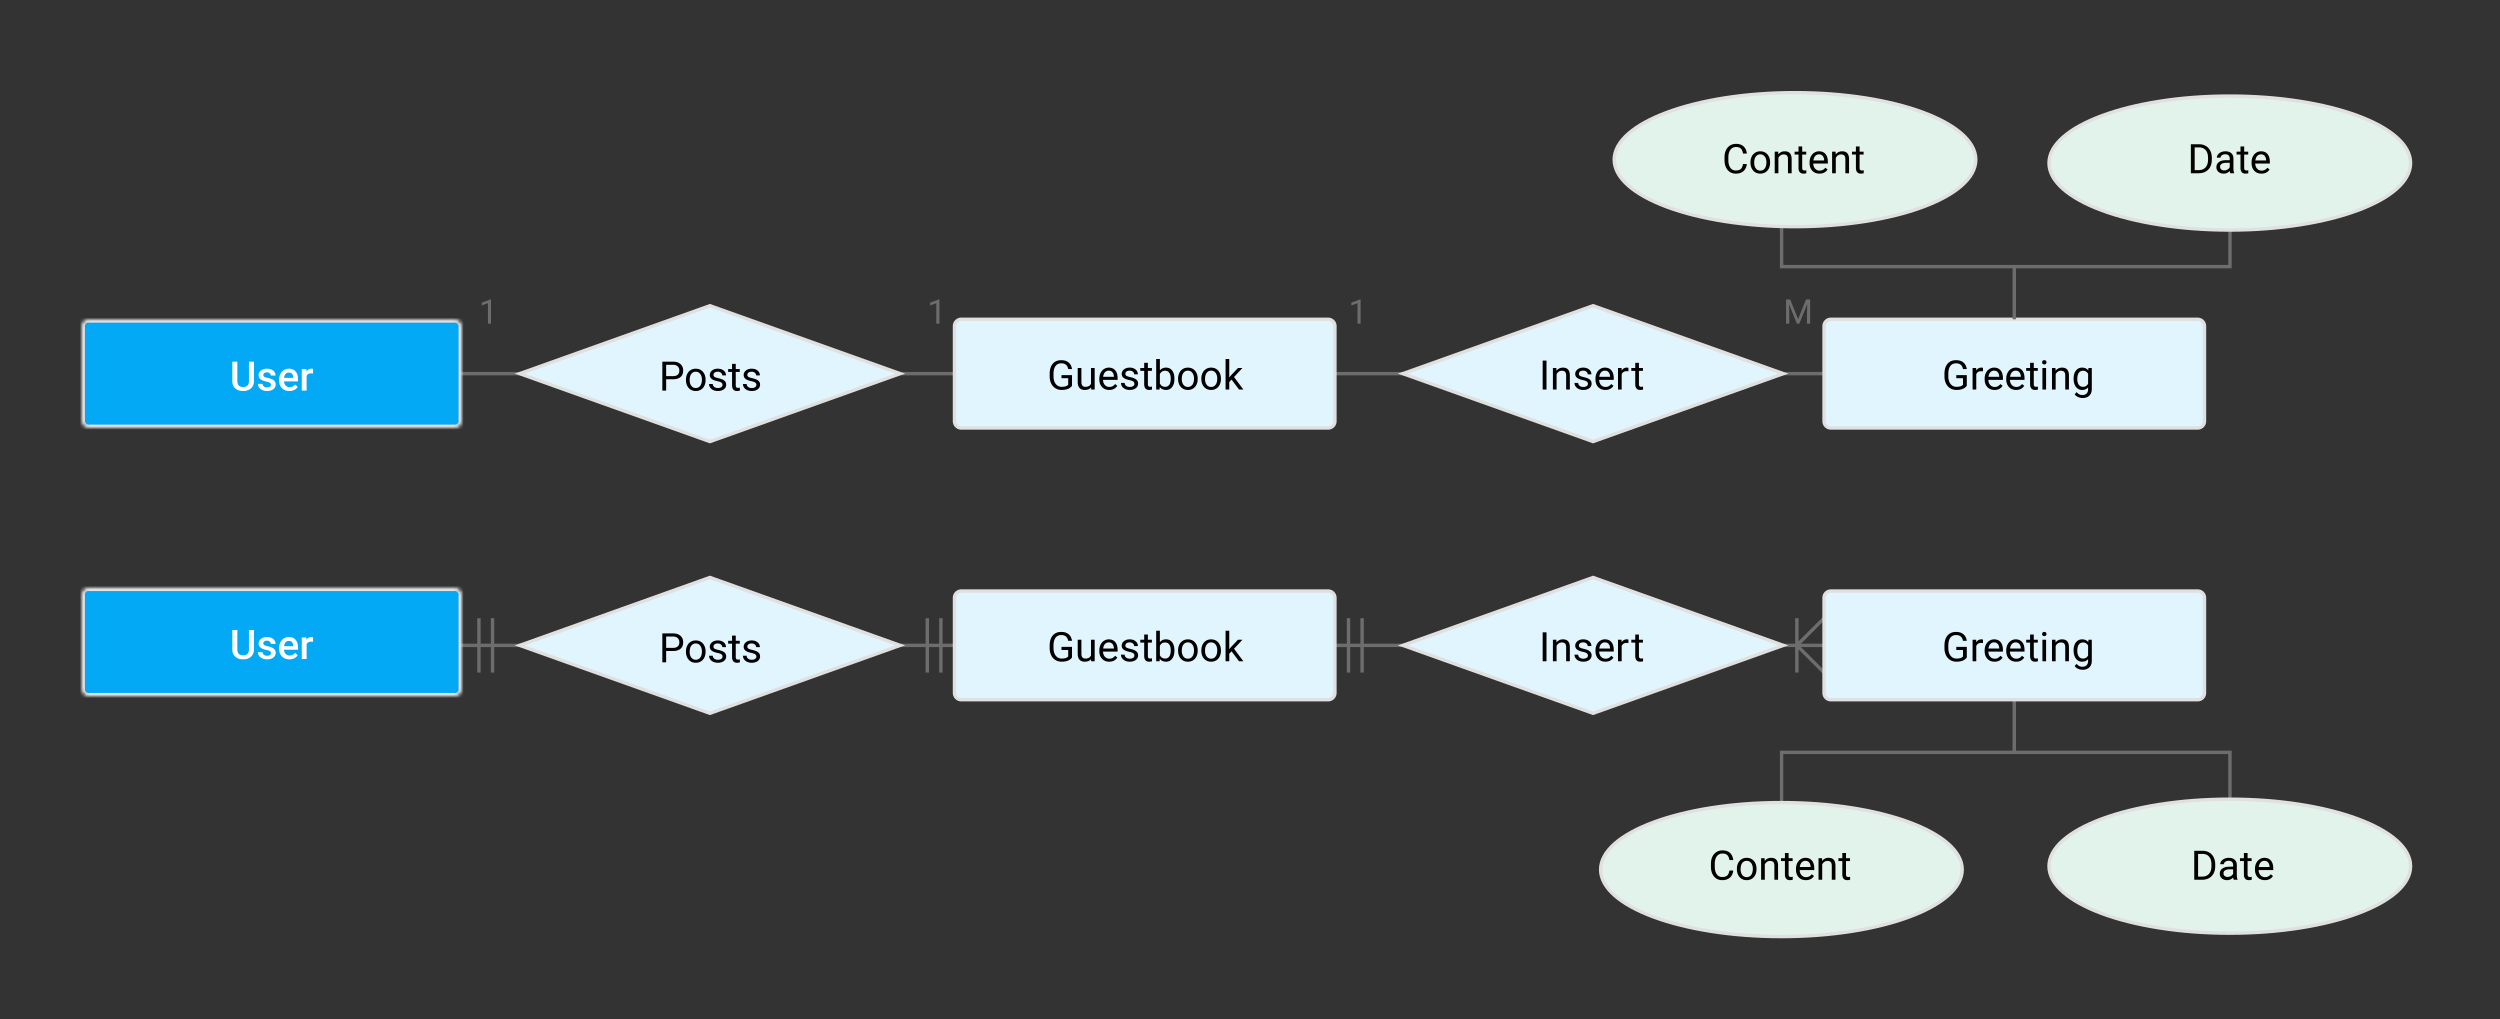 <?xml version="1.0" encoding="UTF-8" standalone="no"?>
<svg
   width="736"
   height="300"
   viewBox="0 0 736 300"
   version="1.1"
   id="svg387566"
   xmlns:xlink="http://www.w3.org/1999/xlink"
   xmlns="http://www.w3.org/2000/svg"
   xmlns:svg="http://www.w3.org/2000/svg">
  <rect x="0" y="0" width="736" height="300" fill="#333333" stroke="none"/>
  <title
     id="title387424">datastore-erd.png</title>
  <defs
     id="defs387436">
    <path
       d="M2 0a2 2 0 0 0-2 2v28a2 2 0 0 0 2 2h108a2 2 0 0 0 2-2V2a2 2 0 0 0-2-2H2zM0 0h112v32H0V0z"
       id="c" />
    <path
       d="M2 0a2 2 0 0 0-2 2v28a2 2 0 0 0 2 2h108a2 2 0 0 0 2-2V2a2 2 0 0 0-2-2H2zM0 0h112v32H0V0z"
       id="e" />
    <rect
       id="a"
       width="112"
       height="32"
       rx="2" />
    <mask
       id="g"
       x="0"
       y="0"
       width="112"
       height="32"
       fill="#fff">
      <use
         xlink:href="#a"
         id="use387429" />
    </mask>
    <rect
       id="b"
       width="112"
       height="32"
       rx="2" />
    <mask
       id="h"
       x="0"
       y="0"
       width="112"
       height="32"
       fill="#fff">
      <use
         xlink:href="#b"
         id="use387433" />
    </mask>
  </defs>
  <g
     fill="none"
     fill-rule="evenodd"
     id="g387564">
    <path
       d="M 129,110 H 633 Z"
       fill="#ffffff"
       id="path387438" />
    <path
       d="M 129,110 H 633"
       stroke="#6d6d6d"
       id="path387440" />
    <path
       stroke="#e0e0e0"
       fill="#e1f5fe"
       d="m 209,90 -56,20 56,20 56,-20 z"
       id="path387442" />
    <g
       transform="translate(25,94)"
       id="g387449">
      <mask
         id="d"
         fill="#ffffff">
        <use
           xlink:href="#c"
           id="use387444" />
      </mask>
      <path
         d="M 2,0 A 2,2 0 0 0 0,2 v 28 a 2,2 0 0 0 2,2 h 108 a 2,2 0 0 0 2,-2 V 2 a 2,2 0 0 0 -2,-2 z"
         mask="url(#d)"
         id="path387447" />
    </g>
    <g
       aria-label="User"
       id="text387453"
       style="font-weight:bold;font-size:14px;font-family:Roboto-Bold, Roboto;fill:#ffffff">
      <path
         d="m 72.828,100.732 h 2.058 v 6.562 q 0,1.736 -1.08,2.632 -1.08,0.896 -2.734,0.896 -1.675,0 -2.748,-0.896 -1.073,-0.896 -1.073,-2.632 v -6.562 h 2.058 v 6.562 q 0,0.984 0.465,1.429 0.472,0.444 1.299,0.444 1.716,0 1.757,-1.784 z"
         id="path387570" />
      <path
         d="m 80.436,108.634 q 0,-0.314 -0.294,-0.526 -0.287,-0.219 -1.244,-0.424 -1.142,-0.246 -1.873,-0.766 -0.731,-0.52 -0.731,-1.47 0,-0.923 0.779,-1.606 0.786,-0.69 2.167,-0.69 1.442,0 2.27,0.677 0.827,0.677 0.827,1.709 h -1.976 q 0,-0.424 -0.273,-0.704 -0.273,-0.28 -0.854,-0.28 -0.492,0 -0.772,0.232 -0.273,0.226 -0.273,0.567 0,0.314 0.294,0.52 0.294,0.205 1.087,0.362 1.203,0.239 1.996,0.731 0.793,0.492 0.793,1.593 0,0.978 -0.841,1.62 -0.841,0.643 -2.27,0.643 -1.552,0 -2.372,-0.793 -0.82,-0.8 -0.82,-1.702 h 1.88 q 0.027,0.581 0.424,0.834 0.403,0.253 0.93,0.253 1.148,0 1.148,-0.779 z"
         id="path387572" />
      <path
         d="m 89.932,109.482 q -0.355,0.506 -1.08,0.923 -0.725,0.417 -1.805,0.417 -1.723,0 -2.693,-1.039 -0.971,-1.046 -0.978,-2.522 v -0.287 q 0,-1.675 0.93,-2.748 0.937,-1.073 2.522,-1.073 1.593,0 2.427,0.998 0.834,0.998 0.834,2.639 v 0.841 h -4.71 q 0.103,0.718 0.567,1.162 0.465,0.438 1.224,0.438 1.128,0 1.784,-0.827 z m -3.117,-4.737 q -0.629,0 -0.971,0.424 -0.342,0.424 -0.444,1.107 h 2.748 v -0.15 q -0.014,-0.595 -0.335,-0.984 -0.314,-0.396 -0.998,-0.396 z"
         id="path387574" />
      <path
         d="m 94.648,105.08 q -1.114,0 -1.463,0.759 v 4.847 h -1.982 v -7.396 h 1.866 l 0.062,0.882 q 0.581,-1.019 1.647,-1.019 0.376,0 0.608,0.089 l -0.021,1.894 z"
         id="path387576" />
    </g>
    <path
       d="M 391,126 H 283 a 2,2 0 0 1 -2,-2 V 96 a 2,2 0 0 1 2,-2 h 108 a 2,2 0 0 1 2,2 v 28 a 2,2 0 0 1 -2,2"
       stroke="#e0e0e0"
       fill="#e1f5fe"
       id="path387455" />
    <path
       d="m 315.598,113.565 c -0.289,0.414 -0.692,0.724 -1.21,0.93 -0.517,0.204 -1.12,0.307 -1.807,0.307 -0.696,0 -1.313,-0.163 -1.852,-0.49 a 3.26,3.26 0 0 1 -1.251,-1.391 c -0.295,-0.602 -0.446,-1.299 -0.454,-2.092 v -0.744 c 0,-1.285 0.3,-2.281 0.9,-2.988 0.599,-0.707 1.442,-1.06 2.528,-1.06 0.89,0 1.607,0.227 2.15,0.682 0.543,0.455 0.875,1.1 0.996,1.936 h -1.125 c -0.21,-1.129 -0.883,-1.693 -2.015,-1.693 -0.754,0 -1.326,0.265 -1.714,0.794 -0.389,0.53 -0.585,1.296 -0.59,2.3 v 0.697 c 0,0.957 0.22,1.718 0.657,2.282 0.438,0.565 1.03,0.847 1.775,0.847 0.422,0 0.791,-0.047 1.108,-0.14 a 1.73,1.73 0 0 0 0.785,-0.475 v -1.916 h -1.975 v -0.914 h 3.094 z m 5.62,0.493 c -0.423,0.496 -1.042,0.744 -1.858,0.744 -0.676,0 -1.19,-0.197 -1.544,-0.59 -0.354,-0.392 -0.532,-0.973 -0.536,-1.742 v -4.125 h 1.084 v 4.095 c 0,0.961 0.39,1.442 1.172,1.442 0.828,0 1.379,-0.309 1.652,-0.926 v -4.611 h 1.084 v 6.34 h -1.031 l -0.024,-0.627 z m 5.331,0.744 c -0.859,0 -1.558,-0.282 -2.097,-0.847 -0.54,-0.564 -0.809,-1.32 -0.809,-2.265 v -0.199 c 0,-0.629 0.12,-1.19 0.36,-1.684 0.24,-0.495 0.577,-0.881 1.008,-1.16 0.432,-0.28 0.9,-0.42 1.404,-0.42 0.824,0 1.464,0.272 1.921,0.815 0.457,0.543 0.686,1.32 0.686,2.332 v 0.451 h -4.295 c 0.016,0.625 0.198,1.13 0.548,1.515 0.35,0.385 0.794,0.577 1.333,0.577 0.383,0 0.707,-0.078 0.973,-0.234 0.265,-0.157 0.498,-0.364 0.697,-0.621 l 0.662,0.515 c -0.531,0.817 -1.328,1.225 -2.39,1.225 z m -0.134,-5.684 c -0.438,0 -0.805,0.16 -1.102,0.478 -0.297,0.318 -0.48,0.764 -0.55,1.339 h 3.175 v -0.082 c -0.031,-0.551 -0.18,-0.978 -0.445,-1.28 -0.266,-0.303 -0.625,-0.455 -1.078,-0.455 z m 7.552,3.885 a 0.8,0.8 0 0 0 -0.33,-0.683 c -0.221,-0.162 -0.606,-0.301 -1.155,-0.419 -0.549,-0.117 -0.984,-0.257 -1.307,-0.422 -0.322,-0.164 -0.56,-0.359 -0.715,-0.585 a 1.402,1.402 0 0 1 -0.231,-0.81 c 0,-0.519 0.22,-0.958 0.66,-1.317 0.439,-0.36 1,-0.54 1.684,-0.54 0.719,0 1.302,0.186 1.749,0.557 0.447,0.371 0.67,0.846 0.67,1.424 h -1.09 c 0,-0.297 -0.125,-0.553 -0.377,-0.768 -0.252,-0.214 -0.57,-0.322 -0.952,-0.322 -0.395,0 -0.703,0.086 -0.926,0.258 a 0.812,0.812 0 0 0 -0.334,0.674 0.66,0.66 0 0 0 0.31,0.592 c 0.208,0.132 0.582,0.26 1.123,0.38 0.54,0.122 0.98,0.266 1.315,0.434 0.336,0.168 0.585,0.37 0.747,0.606 0.162,0.237 0.243,0.525 0.243,0.865 a 1.62,1.62 0 0 1 -0.68,1.362 c -0.453,0.342 -1.04,0.513 -1.763,0.513 -0.508,0 -0.957,-0.09 -1.348,-0.27 -0.39,-0.18 -0.696,-0.43 -0.917,-0.753 a 1.815,1.815 0 0 1 -0.33,-1.046 h 1.083 c 0.02,0.364 0.165,0.652 0.437,0.865 0.271,0.213 0.63,0.319 1.075,0.319 0.41,0 0.74,-0.083 0.987,-0.25 0.248,-0.165 0.372,-0.387 0.372,-0.664 z m 3.967,-6.193 v 1.535 h 1.184 v 0.838 h -1.184 v 3.931 c 0,0.254 0.053,0.445 0.158,0.572 0.106,0.126 0.285,0.19 0.54,0.19 0.124,0 0.296,-0.023 0.515,-0.07 v 0.879 a 3.143,3.143 0 0 1 -0.832,0.117 c -0.484,0 -0.85,-0.147 -1.096,-0.44 -0.246,-0.293 -0.369,-0.709 -0.369,-1.248 v -3.931 h -1.154 v -0.838 h 1.154 v -1.535 z m 7.817,4.775 c 0,0.969 -0.223,1.747 -0.668,2.335 -0.446,0.588 -1.043,0.882 -1.793,0.882 -0.801,0 -1.42,-0.283 -1.858,-0.85 l -0.053,0.733 h -0.996 v -9 h 1.084 v 3.357 c 0.438,-0.543 1.041,-0.814 1.81,-0.814 0.77,0 1.375,0.29 1.814,0.873 0.44,0.582 0.66,1.378 0.66,2.39 z m -1.084,-0.123 c 0,-0.738 -0.143,-1.309 -0.428,-1.711 -0.285,-0.402 -0.696,-0.604 -1.23,-0.604 -0.716,0 -1.23,0.332 -1.542,0.997 v 2.742 c 0.332,0.664 0.85,0.996 1.553,0.996 0.52,0 0.924,-0.201 1.213,-0.604 0.289,-0.402 0.434,-1.008 0.434,-1.816 z m 2.162,-0.006 c 0,-0.621 0.122,-1.18 0.366,-1.676 a 2.732,2.732 0 0 1 1.02,-1.148 c 0.435,-0.27 0.932,-0.404 1.49,-0.404 0.864,0 1.562,0.298 2.095,0.896 0.534,0.598 0.8,1.393 0.8,2.385 v 0.076 c 0,0.617 -0.118,1.17 -0.354,1.661 -0.237,0.49 -0.575,0.872 -1.014,1.146 -0.44,0.273 -0.944,0.41 -1.515,0.41 -0.86,0 -1.555,-0.3 -2.089,-0.897 -0.533,-0.597 -0.8,-1.388 -0.8,-2.373 v -0.076 z m 1.09,0.129 c 0,0.703 0.163,1.268 0.489,1.693 0.326,0.426 0.762,0.639 1.31,0.639 0.55,0 0.988,-0.216 1.312,-0.647 0.324,-0.432 0.486,-1.037 0.486,-1.814 0,-0.695 -0.165,-1.259 -0.495,-1.69 a 1.574,1.574 0 0 0 -1.315,-0.648 c -0.536,0 -0.967,0.213 -1.295,0.639 -0.328,0.426 -0.493,1.035 -0.493,1.828 z m 5.753,-0.129 c 0,-0.621 0.122,-1.18 0.367,-1.676 a 2.732,2.732 0 0 1 1.02,-1.148 c 0.435,-0.27 0.932,-0.404 1.49,-0.404 0.864,0 1.562,0.298 2.095,0.896 0.533,0.598 0.8,1.393 0.8,2.385 v 0.076 c 0,0.617 -0.118,1.17 -0.355,1.661 -0.236,0.49 -0.574,0.872 -1.013,1.146 -0.44,0.273 -0.945,0.41 -1.515,0.41 -0.86,0 -1.556,-0.3 -2.089,-0.897 -0.533,-0.597 -0.8,-1.388 -0.8,-2.373 z m 1.09,0.129 c 0,0.703 0.163,1.268 0.49,1.693 0.326,0.426 0.762,0.639 1.31,0.639 0.55,0 0.987,-0.216 1.312,-0.647 0.324,-0.432 0.486,-1.037 0.486,-1.814 0,-0.695 -0.165,-1.259 -0.495,-1.69 a 1.574,1.574 0 0 0 -1.316,-0.648 c -0.535,0 -0.966,0.213 -1.295,0.639 -0.328,0.426 -0.492,1.035 -0.492,1.828 z m 7.81,0.164 -0.679,0.709 v 2.227 h -1.084 v -9 h 1.084 v 5.443 l 0.58,-0.697 1.975,-2.086 h 1.318 l -2.467,2.648 2.754,3.692 h -1.271 z"
       fill="#000000"
       id="path387457" />
    <path
       d="M 647,126 H 539 a 2,2 0 0 1 -2,-2 V 96 a 2,2 0 0 1 2,-2 h 108 a 2,2 0 0 1 2,2 v 28 a 2,2 0 0 1 -2,2"
       stroke="#e0e0e0"
       fill="#e1f5fe"
       id="path387459" />
    <path
       d="m 579.025,113.565 c -0.289,0.414 -0.692,0.724 -1.21,0.93 -0.517,0.204 -1.12,0.307 -1.807,0.307 -0.696,0 -1.313,-0.163 -1.852,-0.49 a 3.26,3.26 0 0 1 -1.25,-1.391 c -0.296,-0.602 -0.447,-1.299 -0.455,-2.092 v -0.744 c 0,-1.285 0.3,-2.281 0.9,-2.988 0.6,-0.707 1.442,-1.06 2.528,-1.06 0.89,0 1.607,0.227 2.15,0.682 0.543,0.455 0.875,1.1 0.996,1.936 H 577.9 c -0.21,-1.129 -0.882,-1.693 -2.015,-1.693 -0.754,0 -1.325,0.265 -1.714,0.794 -0.389,0.53 -0.585,1.296 -0.589,2.3 v 0.697 c 0,0.957 0.219,1.718 0.656,2.282 0.438,0.565 1.03,0.847 1.776,0.847 0.422,0 0.79,-0.047 1.107,-0.14 a 1.73,1.73 0 0 0 0.785,-0.475 v -1.916 h -1.974 v -0.914 h 3.093 z m 4.77,-4.248 a 3.248,3.248 0 0 0 -0.533,-0.04 c -0.711,0 -1.194,0.302 -1.448,0.908 v 4.5 h -1.084 v -6.34 h 1.055 l 0.018,0.732 c 0.355,-0.566 0.86,-0.85 1.511,-0.85 0.211,0 0.372,0.028 0.48,0.083 v 1.007 z m 3.394,5.485 c -0.86,0 -1.559,-0.282 -2.098,-0.847 -0.539,-0.564 -0.809,-1.32 -0.809,-2.265 v -0.199 c 0,-0.629 0.12,-1.19 0.36,-1.684 a 2.809,2.809 0 0 1 1.009,-1.16 c 0.431,-0.28 0.899,-0.42 1.403,-0.42 0.824,0 1.465,0.272 1.922,0.815 0.457,0.543 0.685,1.32 0.685,2.332 v 0.451 h -4.295 c 0.016,0.625 0.199,1.13 0.548,1.515 0.35,0.385 0.794,0.577 1.333,0.577 0.383,0 0.707,-0.078 0.973,-0.234 0.266,-0.157 0.498,-0.364 0.697,-0.621 l 0.662,0.515 c -0.53,0.817 -1.328,1.225 -2.39,1.225 z m -0.135,-5.684 c -0.438,0 -0.805,0.16 -1.102,0.478 -0.296,0.318 -0.48,0.764 -0.55,1.339 h 3.175 v -0.082 c -0.03,-0.551 -0.18,-0.978 -0.445,-1.28 -0.266,-0.303 -0.625,-0.455 -1.078,-0.455 z m 6.492,5.684 c -0.86,0 -1.558,-0.282 -2.098,-0.847 -0.539,-0.564 -0.808,-1.32 -0.808,-2.265 v -0.199 c 0,-0.629 0.12,-1.19 0.36,-1.684 a 2.8,2.8 0 0 1 1.008,-1.16 c 0.432,-0.28 0.9,-0.42 1.403,-0.42 0.825,0 1.465,0.272 1.922,0.815 0.457,0.543 0.686,1.32 0.686,2.332 v 0.451 h -4.295 c 0.015,0.625 0.198,1.13 0.548,1.515 0.35,0.385 0.794,0.577 1.333,0.577 0.383,0 0.707,-0.078 0.972,-0.234 0.266,-0.157 0.498,-0.364 0.698,-0.621 l 0.662,0.515 c -0.531,0.817 -1.328,1.225 -2.39,1.225 z m -0.135,-5.684 c -0.437,0 -0.804,0.16 -1.101,0.478 -0.297,0.318 -0.48,0.764 -0.551,1.339 h 3.176 v -0.082 c -0.031,-0.551 -0.18,-0.978 -0.445,-1.28 -0.266,-0.303 -0.625,-0.455 -1.079,-0.455 z m 5.332,-2.308 v 1.535 h 1.184 v 0.838 h -1.184 v 3.931 c 0,0.254 0.053,0.445 0.159,0.572 0.105,0.126 0.285,0.19 0.539,0.19 0.125,0 0.297,-0.023 0.515,-0.07 v 0.879 a 3.143,3.143 0 0 1 -0.832,0.117 c -0.484,0 -0.85,-0.147 -1.095,-0.44 -0.247,-0.293 -0.37,-0.709 -0.37,-1.248 v -3.931 h -1.154 v -0.838 h 1.154 v -1.535 z m 3.627,7.875 h -1.084 v -6.34 h 1.084 z m -1.172,-8.022 c 0,-0.176 0.054,-0.324 0.162,-0.445 0.107,-0.121 0.266,-0.182 0.477,-0.182 0.211,0 0.371,0.06 0.48,0.182 a 0.64,0.64 0 0 1 0.165,0.445 0.62,0.62 0 0 1 -0.164,0.44 c -0.11,0.117 -0.27,0.175 -0.48,0.175 -0.212,0 -0.371,-0.058 -0.478,-0.175 a 0.626,0.626 0 0 1 -0.162,-0.44 z m 3.932,1.682 0.035,0.797 c 0.485,-0.61 1.117,-0.914 1.899,-0.914 1.34,0 2.015,0.755 2.027,2.267 v 4.19 h -1.084 v -4.196 c -0.004,-0.457 -0.108,-0.795 -0.313,-1.013 -0.205,-0.22 -0.525,-0.329 -0.958,-0.329 -0.352,0 -0.66,0.094 -0.926,0.282 a 1.91,1.91 0 0 0 -0.621,0.738 v 4.518 h -1.084 v -6.34 z m 5.338,3.117 c 0,-0.988 0.229,-1.775 0.686,-2.359 0.457,-0.583 1.062,-0.875 1.816,-0.875 0.773,0 1.377,0.273 1.81,0.82 l 0.053,-0.703 h 0.99 v 6.187 c 0,0.82 -0.243,1.467 -0.729,1.94 -0.486,0.472 -1.14,0.709 -1.96,0.709 a 3.26,3.26 0 0 1 -1.342,-0.293 c -0.437,-0.196 -0.771,-0.463 -1.002,-0.803 l 0.563,-0.65 c 0.465,0.574 1.033,0.86 1.705,0.86 0.527,0 0.938,-0.148 1.233,-0.444 0.295,-0.297 0.443,-0.715 0.443,-1.254 v -0.545 c -0.434,0.5 -1.026,0.75 -1.776,0.75 -0.742,0 -1.343,-0.3 -1.802,-0.897 -0.458,-0.597 -0.688,-1.412 -0.688,-2.443 z m 1.09,0.123 c 0,0.715 0.146,1.276 0.44,1.685 0.292,0.408 0.702,0.612 1.23,0.612 0.683,0 1.185,-0.31 1.506,-0.932 v -2.894 c -0.332,-0.606 -0.83,-0.909 -1.495,-0.909 -0.527,0 -0.939,0.206 -1.236,0.616 -0.297,0.41 -0.445,1.017 -0.445,1.822 z M 196.115,111.66 V 115 h -1.125 v -8.531 h 3.147 c 0.933,0 1.665,0.238 2.194,0.715 0.53,0.476 0.794,1.107 0.794,1.892 0,0.828 -0.259,1.466 -0.776,1.913 -0.518,0.448 -1.26,0.671 -2.224,0.671 z m 0,-0.92 h 2.022 c 0.601,0 1.062,-0.141 1.383,-0.425 0.32,-0.283 0.48,-0.692 0.48,-1.227 0,-0.508 -0.16,-0.914 -0.48,-1.219 -0.32,-0.305 -0.76,-0.463 -1.319,-0.474 h -2.086 z m 5.834,1.031 c 0,-0.62 0.122,-1.18 0.367,-1.675 a 2.732,2.732 0 0 1 1.02,-1.149 c 0.435,-0.27 0.932,-0.404 1.49,-0.404 0.864,0 1.562,0.299 2.095,0.896 0.533,0.598 0.8,1.393 0.8,2.385 v 0.076 c 0,0.618 -0.118,1.171 -0.355,1.662 -0.236,0.49 -0.574,0.872 -1.013,1.145 -0.44,0.273 -0.945,0.41 -1.515,0.41 -0.86,0 -1.556,-0.299 -2.089,-0.896 -0.533,-0.598 -0.8,-1.389 -0.8,-2.373 z m 1.09,0.13 c 0,0.703 0.163,1.267 0.49,1.693 0.326,0.426 0.762,0.638 1.309,0.638 0.55,0 0.988,-0.215 1.313,-0.647 0.324,-0.432 0.486,-1.036 0.486,-1.814 0,-0.695 -0.165,-1.258 -0.495,-1.69 a 1.574,1.574 0 0 0 -1.316,-0.647 c -0.535,0 -0.966,0.212 -1.295,0.638 -0.328,0.426 -0.492,1.035 -0.492,1.828 z m 9.666,1.417 c 0,-0.293 -0.11,-0.52 -0.331,-0.682 -0.221,-0.162 -0.606,-0.302 -1.155,-0.42 -0.548,-0.116 -0.984,-0.257 -1.306,-0.421 -0.323,-0.164 -0.56,-0.36 -0.715,-0.586 a 1.402,1.402 0 0 1 -0.232,-0.809 c 0,-0.52 0.22,-0.959 0.66,-1.318 0.44,-0.36 1,-0.539 1.684,-0.539 0.719,0 1.302,0.186 1.75,0.557 0.447,0.37 0.67,0.845 0.67,1.423 h -1.09 c 0,-0.296 -0.126,-0.552 -0.378,-0.767 -0.252,-0.215 -0.569,-0.322 -0.952,-0.322 -0.394,0 -0.703,0.086 -0.926,0.257 a 0.812,0.812 0 0 0 -0.334,0.674 c 0,0.262 0.104,0.46 0.311,0.592 0.207,0.133 0.581,0.26 1.122,0.38 0.541,0.122 0.98,0.267 1.316,0.434 0.335,0.168 0.584,0.37 0.747,0.607 0.162,0.236 0.243,0.524 0.243,0.864 0,0.567 -0.227,1.02 -0.68,1.362 -0.453,0.342 -1.041,0.513 -1.764,0.513 -0.507,0 -0.957,-0.09 -1.347,-0.27 a 2.186,2.186 0 0 1 -0.917,-0.752 1.815,1.815 0 0 1 -0.331,-1.046 h 1.084 c 0.02,0.363 0.165,0.651 0.436,0.864 0.272,0.213 0.63,0.32 1.075,0.32 0.41,0 0.74,-0.084 0.988,-0.25 0.248,-0.166 0.372,-0.387 0.372,-0.665 z m 3.9,-6.193 v 1.535 h 1.183 v 0.838 h -1.183 v 3.932 c 0,0.254 0.052,0.444 0.158,0.571 0.105,0.127 0.285,0.19 0.539,0.19 0.125,0 0.297,-0.023 0.516,-0.07 V 115 a 3.143,3.143 0 0 1 -0.832,0.117 c -0.485,0 -0.85,-0.146 -1.096,-0.44 -0.246,-0.292 -0.37,-0.708 -0.37,-1.247 v -3.932 h -1.154 v -0.838 h 1.155 v -1.535 z m 6.073,6.193 c 0,-0.293 -0.11,-0.52 -0.33,-0.682 -0.221,-0.162 -0.606,-0.302 -1.155,-0.42 -0.549,-0.116 -0.984,-0.257 -1.307,-0.421 -0.322,-0.164 -0.56,-0.36 -0.714,-0.586 A 1.402,1.402 0 0 1 218.94,110.4 c 0,-0.52 0.22,-0.959 0.66,-1.318 0.439,-0.36 1,-0.539 1.684,-0.539 0.719,0 1.302,0.186 1.749,0.557 0.447,0.37 0.67,0.845 0.67,1.423 h -1.089 c 0,-0.296 -0.126,-0.552 -0.378,-0.767 -0.252,-0.215 -0.57,-0.322 -0.952,-0.322 -0.395,0 -0.703,0.086 -0.926,0.257 a 0.812,0.812 0 0 0 -0.334,0.674 c 0,0.262 0.104,0.46 0.31,0.592 0.208,0.133 0.582,0.26 1.123,0.38 0.54,0.122 0.98,0.267 1.315,0.434 0.336,0.168 0.585,0.37 0.747,0.607 0.162,0.236 0.243,0.524 0.243,0.864 a 1.62,1.62 0 0 1 -0.68,1.362 c -0.452,0.342 -1.04,0.513 -1.763,0.513 -0.508,0 -0.957,-0.09 -1.348,-0.27 a 2.193,2.193 0 0 1 -0.917,-0.752 1.815,1.815 0 0 1 -0.33,-1.046 h 1.083 c 0.02,0.363 0.165,0.651 0.437,0.864 0.271,0.213 0.63,0.32 1.075,0.32 0.41,0 0.74,-0.084 0.987,-0.25 0.248,-0.166 0.372,-0.387 0.372,-0.665 z"
       fill="#000000"
       id="path387461" />
    <path
       d="M 593,78 V 94"
       stroke="#6d6d6d"
       id="path387463" />
    <path
       d="M 129,190 H 633"
       fill="#ffffff"
       id="path387465" />
    <path
       d="M 129,190 H 633"
       stroke="#6d6d6d"
       id="path387467" />
    <g
       transform="translate(25,174)"
       id="g387474">
      <mask
         id="f"
         fill="#ffffff">
        <use
           xlink:href="#e"
           id="use387469" />
      </mask>
      <path
         d="M 2,0 A 2,2 0 0 0 0,2 v 28 a 2,2 0 0 0 2,2 h 108 a 2,2 0 0 0 2,-2 V 2 a 2,2 0 0 0 -2,-2 z"
         mask="url(#f)"
         id="path387472" />
    </g>
    <g
       aria-label="User"
       id="text387478"
       style="font-weight:bold;font-size:14px;font-family:Roboto-Bold, Roboto;fill:#ffffff">
      <path
         d="m 72.828,180.732 h 2.058 v 6.562 q 0,1.736 -1.08,2.632 -1.08,0.896 -2.734,0.896 -1.675,0 -2.748,-0.896 -1.073,-0.896 -1.073,-2.632 v -6.562 h 2.058 v 6.562 q 0,0.984 0.465,1.429 0.472,0.444 1.299,0.444 1.716,0 1.757,-1.784 z"
         id="path387579" />
      <path
         d="m 80.436,188.634 q 0,-0.314 -0.294,-0.526 -0.287,-0.219 -1.244,-0.424 -1.142,-0.246 -1.873,-0.766 -0.731,-0.52 -0.731,-1.47 0,-0.923 0.779,-1.606 0.786,-0.69 2.167,-0.69 1.442,0 2.27,0.677 0.827,0.677 0.827,1.709 h -1.976 q 0,-0.424 -0.273,-0.704 -0.273,-0.28 -0.854,-0.28 -0.492,0 -0.772,0.232 -0.273,0.226 -0.273,0.567 0,0.314 0.294,0.52 0.294,0.205 1.087,0.362 1.203,0.239 1.996,0.731 0.793,0.492 0.793,1.593 0,0.978 -0.841,1.62 -0.841,0.643 -2.27,0.643 -1.552,0 -2.372,-0.793 -0.82,-0.8 -0.82,-1.702 h 1.88 q 0.027,0.581 0.424,0.834 0.403,0.253 0.93,0.253 1.148,0 1.148,-0.779 z"
         id="path387581" />
      <path
         d="m 89.932,189.482 q -0.355,0.506 -1.08,0.923 -0.725,0.417 -1.805,0.417 -1.723,0 -2.693,-1.039 -0.971,-1.046 -0.978,-2.522 v -0.287 q 0,-1.675 0.93,-2.748 0.937,-1.073 2.522,-1.073 1.593,0 2.427,0.998 0.834,0.998 0.834,2.639 v 0.841 h -4.71 q 0.103,0.718 0.567,1.162 0.465,0.438 1.224,0.438 1.128,0 1.784,-0.827 z m -3.117,-4.737 q -0.629,0 -0.971,0.424 -0.342,0.424 -0.444,1.107 h 2.748 v -0.15 q -0.014,-0.595 -0.335,-0.984 -0.314,-0.396 -0.998,-0.396 z"
         id="path387583" />
      <path
         d="m 94.648,185.08 q -1.114,0 -1.463,0.759 v 4.847 h -1.982 v -7.396 h 1.866 l 0.062,0.882 q 0.581,-1.019 1.647,-1.019 0.376,0 0.608,0.089 l -0.021,1.894 z"
         id="path387585" />
    </g>
    <path
       d="M 391,206 H 283 a 2,2 0 0 1 -2,-2 v -28 a 2,2 0 0 1 2,-2 h 108 a 2,2 0 0 1 2,2 v 28 a 2,2 0 0 1 -2,2"
       stroke="#e0e0e0"
       fill="#e1f5fe"
       id="path387480" />
    <path
       d="m 315.598,193.565 c -0.289,0.414 -0.692,0.724 -1.21,0.93 -0.517,0.204 -1.12,0.307 -1.807,0.307 -0.696,0 -1.313,-0.163 -1.852,-0.49 a 3.26,3.26 0 0 1 -1.251,-1.391 c -0.295,-0.602 -0.446,-1.299 -0.454,-2.092 v -0.744 c 0,-1.285 0.3,-2.281 0.9,-2.988 0.599,-0.707 1.442,-1.06 2.528,-1.06 0.89,0 1.607,0.227 2.15,0.682 0.543,0.455 0.875,1.1 0.996,1.936 h -1.125 c -0.21,-1.129 -0.883,-1.693 -2.015,-1.693 -0.754,0 -1.326,0.265 -1.714,0.794 -0.389,0.53 -0.585,1.296 -0.59,2.3 v 0.697 c 0,0.957 0.22,1.718 0.657,2.282 0.438,0.565 1.03,0.847 1.775,0.847 0.422,0 0.791,-0.047 1.108,-0.14 a 1.73,1.73 0 0 0 0.785,-0.475 v -1.916 h -1.975 v -0.914 h 3.094 z m 5.62,0.493 c -0.423,0.496 -1.042,0.744 -1.858,0.744 -0.676,0 -1.19,-0.197 -1.544,-0.59 -0.354,-0.392 -0.532,-0.973 -0.536,-1.742 v -4.125 h 1.084 v 4.095 c 0,0.961 0.39,1.442 1.172,1.442 0.828,0 1.379,-0.309 1.652,-0.926 v -4.611 h 1.084 v 6.34 h -1.031 l -0.024,-0.627 z m 5.331,0.744 c -0.859,0 -1.558,-0.282 -2.097,-0.847 -0.54,-0.564 -0.809,-1.32 -0.809,-2.265 v -0.199 c 0,-0.629 0.12,-1.19 0.36,-1.684 0.24,-0.495 0.577,-0.881 1.008,-1.16 0.432,-0.28 0.9,-0.42 1.404,-0.42 0.824,0 1.464,0.272 1.921,0.815 0.457,0.543 0.686,1.32 0.686,2.332 v 0.451 h -4.295 c 0.016,0.625 0.198,1.13 0.548,1.515 0.35,0.385 0.794,0.577 1.333,0.577 0.383,0 0.707,-0.078 0.973,-0.234 0.265,-0.157 0.498,-0.364 0.697,-0.621 l 0.662,0.515 c -0.531,0.817 -1.328,1.225 -2.39,1.225 z m -0.134,-5.684 c -0.438,0 -0.805,0.16 -1.102,0.478 -0.297,0.318 -0.48,0.764 -0.55,1.339 h 3.175 v -0.082 c -0.031,-0.551 -0.18,-0.978 -0.445,-1.28 -0.266,-0.303 -0.625,-0.455 -1.078,-0.455 z m 7.552,3.885 a 0.8,0.8 0 0 0 -0.33,-0.683 c -0.221,-0.162 -0.606,-0.301 -1.155,-0.419 -0.549,-0.117 -0.984,-0.257 -1.307,-0.422 -0.322,-0.164 -0.56,-0.359 -0.715,-0.585 a 1.402,1.402 0 0 1 -0.231,-0.81 c 0,-0.519 0.22,-0.958 0.66,-1.317 0.439,-0.36 1,-0.54 1.684,-0.54 0.719,0 1.302,0.186 1.749,0.557 0.447,0.371 0.67,0.846 0.67,1.424 h -1.09 c 0,-0.297 -0.125,-0.553 -0.377,-0.768 -0.252,-0.214 -0.57,-0.322 -0.952,-0.322 -0.395,0 -0.703,0.086 -0.926,0.258 a 0.812,0.812 0 0 0 -0.334,0.674 0.66,0.66 0 0 0 0.31,0.592 c 0.208,0.132 0.582,0.26 1.123,0.38 0.54,0.122 0.98,0.266 1.315,0.434 0.336,0.168 0.585,0.37 0.747,0.606 0.162,0.237 0.243,0.525 0.243,0.865 a 1.62,1.62 0 0 1 -0.68,1.362 c -0.453,0.342 -1.04,0.513 -1.763,0.513 -0.508,0 -0.957,-0.09 -1.348,-0.27 -0.39,-0.18 -0.696,-0.43 -0.917,-0.753 a 1.815,1.815 0 0 1 -0.33,-1.046 h 1.083 c 0.02,0.364 0.165,0.652 0.437,0.865 0.271,0.213 0.63,0.319 1.075,0.319 0.41,0 0.74,-0.083 0.987,-0.25 0.248,-0.165 0.372,-0.387 0.372,-0.664 z m 3.967,-6.193 v 1.535 h 1.184 v 0.838 h -1.184 v 3.931 c 0,0.254 0.053,0.445 0.158,0.572 0.106,0.126 0.285,0.19 0.54,0.19 0.124,0 0.296,-0.023 0.515,-0.07 v 0.879 a 3.143,3.143 0 0 1 -0.832,0.117 c -0.484,0 -0.85,-0.147 -1.096,-0.44 -0.246,-0.293 -0.369,-0.709 -0.369,-1.248 v -3.931 h -1.154 v -0.838 h 1.154 v -1.535 z m 7.817,4.775 c 0,0.969 -0.223,1.747 -0.668,2.335 -0.446,0.588 -1.043,0.882 -1.793,0.882 -0.801,0 -1.42,-0.283 -1.858,-0.85 l -0.053,0.733 h -0.996 v -9 h 1.084 v 3.357 c 0.438,-0.543 1.041,-0.814 1.81,-0.814 0.77,0 1.375,0.29 1.814,0.873 0.44,0.582 0.66,1.378 0.66,2.39 z m -1.084,-0.123 c 0,-0.738 -0.143,-1.309 -0.428,-1.711 -0.285,-0.402 -0.696,-0.604 -1.23,-0.604 -0.716,0 -1.23,0.332 -1.542,0.997 v 2.742 c 0.332,0.664 0.85,0.996 1.553,0.996 0.52,0 0.924,-0.201 1.213,-0.604 0.289,-0.402 0.434,-1.008 0.434,-1.816 z m 2.162,-0.006 c 0,-0.621 0.122,-1.18 0.366,-1.676 a 2.732,2.732 0 0 1 1.02,-1.148 c 0.435,-0.27 0.932,-0.404 1.49,-0.404 0.864,0 1.562,0.298 2.095,0.896 0.534,0.598 0.8,1.393 0.8,2.385 v 0.076 c 0,0.617 -0.118,1.17 -0.354,1.661 -0.237,0.49 -0.575,0.872 -1.014,1.146 -0.44,0.273 -0.944,0.41 -1.515,0.41 -0.86,0 -1.555,-0.3 -2.089,-0.897 -0.533,-0.597 -0.8,-1.388 -0.8,-2.373 v -0.076 z m 1.09,0.129 c 0,0.703 0.163,1.268 0.489,1.693 0.326,0.426 0.762,0.639 1.31,0.639 0.55,0 0.988,-0.216 1.312,-0.647 0.324,-0.432 0.486,-1.037 0.486,-1.814 0,-0.695 -0.165,-1.259 -0.495,-1.69 a 1.574,1.574 0 0 0 -1.315,-0.648 c -0.536,0 -0.967,0.213 -1.295,0.639 -0.328,0.426 -0.493,1.035 -0.493,1.828 z m 5.753,-0.129 c 0,-0.621 0.122,-1.18 0.367,-1.676 a 2.732,2.732 0 0 1 1.02,-1.148 c 0.435,-0.27 0.932,-0.404 1.49,-0.404 0.864,0 1.562,0.298 2.095,0.896 0.533,0.598 0.8,1.393 0.8,2.385 v 0.076 c 0,0.617 -0.118,1.17 -0.355,1.661 -0.236,0.49 -0.574,0.872 -1.013,1.146 -0.44,0.273 -0.945,0.41 -1.515,0.41 -0.86,0 -1.556,-0.3 -2.089,-0.897 -0.533,-0.597 -0.8,-1.388 -0.8,-2.373 z m 1.09,0.129 c 0,0.703 0.163,1.268 0.49,1.693 0.326,0.426 0.762,0.639 1.31,0.639 0.55,0 0.987,-0.216 1.312,-0.647 0.324,-0.432 0.486,-1.037 0.486,-1.814 0,-0.695 -0.165,-1.259 -0.495,-1.69 a 1.574,1.574 0 0 0 -1.316,-0.648 c -0.535,0 -0.966,0.213 -1.295,0.639 -0.328,0.426 -0.492,1.035 -0.492,1.828 z m 7.81,0.164 -0.679,0.709 v 2.227 h -1.084 v -9 h 1.084 v 5.443 l 0.58,-0.697 1.975,-2.086 h 1.318 l -2.467,2.648 2.754,3.692 h -1.271 z"
       fill="#000000"
       id="path387482" />
    <path
       stroke="#6d6d6d"
       d="m 524.5,62 v 16.5 h 132 V 62 M 593,222 v -16 m 63.5,32 v -16.5 h -132 V 238"
       id="path387484" />
    <path
       d="m 581.675,47.005 c 0,10.893 -23.83,19.723 -53.226,19.723 -29.395,0 -53.225,-8.83 -53.225,-19.723 0,-10.892 23.83,-19.722 53.225,-19.722 29.396,0 53.226,8.83 53.226,19.722"
       fill="#e2f3eb"
       id="path387486" />
    <path
       d="m 581.675,47.005 c 0,10.893 -23.83,19.723 -53.226,19.723 -29.395,0 -53.225,-8.83 -53.225,-19.723 0,-10.892 23.83,-19.722 53.225,-19.722 29.396,0 53.226,8.83 53.226,19.722 z"
       stroke="#e0e0e0"
       id="path387488" />
    <path
       d="m 709.675,48.005 c 0,10.893 -23.83,19.723 -53.226,19.723 -29.395,0 -53.225,-8.83 -53.225,-19.723 0,-10.892 23.83,-19.722 53.225,-19.722 29.396,0 53.226,8.83 53.226,19.722"
       fill="#e2f3eb"
       id="path387490" />
    <path
       d="m 709.675,48.005 c 0,10.893 -23.83,19.723 -53.226,19.723 -29.395,0 -53.225,-8.83 -53.225,-19.723 0,-10.892 23.83,-19.722 53.225,-19.722 29.396,0 53.226,8.83 53.226,19.722 z"
       stroke="#e0e0e0"
       id="path387492" />
    <path
       d="m 644.99,51 v -8.531 h 2.408 c 0.743,0 1.399,0.164 1.97,0.492 0.57,0.328 1.01,0.795 1.32,1.4 0.311,0.606 0.468,1.301 0.472,2.086 v 0.545 c 0,0.805 -0.155,1.51 -0.466,2.115 a 3.277,3.277 0 0 1 -1.33,1.395 c -0.576,0.324 -1.247,0.49 -2.012,0.498 z m 1.125,-7.605 v 6.685 h 1.184 c 0.867,0 1.542,-0.27 2.024,-0.809 0.483,-0.539 0.724,-1.306 0.724,-2.302 v -0.498 c 0,-0.97 -0.228,-1.722 -0.683,-2.26 -0.455,-0.536 -1.1,-0.809 -1.936,-0.816 z M 656.604,51 c -0.063,-0.125 -0.114,-0.348 -0.153,-0.668 -0.504,0.523 -1.105,0.785 -1.805,0.785 -0.625,0 -1.137,-0.177 -1.538,-0.53 -0.4,-0.354 -0.6,-0.802 -0.6,-1.345 0,-0.66 0.25,-1.173 0.753,-1.538 0.502,-0.365 1.208,-0.548 2.118,-0.548 h 1.055 v -0.498 c 0,-0.379 -0.114,-0.68 -0.34,-0.905 -0.227,-0.225 -0.56,-0.337 -1.002,-0.337 -0.387,0 -0.711,0.098 -0.973,0.293 -0.262,0.195 -0.392,0.432 -0.392,0.709 h -1.09 c 0,-0.316 0.112,-0.622 0.337,-0.917 a 2.3,2.3 0 0 1 0.914,-0.7 3.075,3.075 0 0 1 1.268,-0.258 c 0.73,0 1.303,0.183 1.717,0.548 0.414,0.365 0.629,0.868 0.645,1.509 v 2.918 c 0,0.582 0.074,1.044 0.222,1.388 V 51 Z m -1.8,-0.826 c 0.34,0 0.663,-0.088 0.967,-0.264 0.305,-0.176 0.526,-0.404 0.663,-0.685 v -1.301 h -0.85 c -1.328,0 -1.992,0.388 -1.992,1.166 0,0.34 0.113,0.605 0.34,0.797 0.226,0.191 0.517,0.287 0.873,0.287 z m 5.884,-7.049 v 1.535 h 1.183 v 0.838 h -1.183 v 3.932 c 0,0.254 0.052,0.444 0.158,0.571 0.105,0.127 0.285,0.19 0.539,0.19 0.125,0 0.297,-0.023 0.515,-0.07 V 51 a 3.143,3.143 0 0 1 -0.832,0.117 c -0.484,0 -0.85,-0.146 -1.095,-0.44 -0.246,-0.292 -0.37,-0.708 -0.37,-1.247 v -3.932 h -1.154 V 44.66 h 1.155 v -1.535 h 1.083 z m 5.08,7.992 c -0.86,0 -1.559,-0.282 -2.098,-0.846 -0.54,-0.565 -0.809,-1.32 -0.809,-2.265 v -0.2 c 0,-0.628 0.12,-1.19 0.36,-1.684 0.24,-0.494 0.577,-0.88 1.008,-1.16 0.432,-0.28 0.9,-0.419 1.404,-0.419 0.824,0 1.465,0.271 1.922,0.814 0.457,0.543 0.685,1.32 0.685,2.332 v 0.452 h -4.295 c 0.016,0.625 0.199,1.13 0.548,1.514 0.35,0.385 0.794,0.577 1.333,0.577 0.383,0 0.707,-0.078 0.973,-0.234 0.265,-0.156 0.498,-0.363 0.697,-0.621 l 0.662,0.516 c -0.531,0.816 -1.328,1.224 -2.39,1.224 z m -0.135,-5.683 c -0.438,0 -0.805,0.159 -1.102,0.477 -0.297,0.318 -0.48,0.765 -0.55,1.339 h 3.175 v -0.082 c -0.031,-0.55 -0.18,-0.978 -0.445,-1.28 -0.266,-0.303 -0.625,-0.454 -1.078,-0.454 z m -151.367,2.859 c -0.106,0.902 -0.439,1.599 -1,2.089 -0.56,0.49 -1.305,0.735 -2.235,0.735 -1.008,0 -1.815,-0.361 -2.423,-1.084 -0.607,-0.722 -0.91,-1.69 -0.91,-2.9 v -0.82 c 0,-0.793 0.14,-1.49 0.424,-2.092 0.283,-0.602 0.685,-1.064 1.204,-1.386 0.52,-0.322 1.121,-0.483 1.805,-0.483 0.906,0 1.633,0.252 2.18,0.758 0.546,0.506 0.865,1.206 0.955,2.1 h -1.131 c -0.098,-0.679 -0.31,-1.17 -0.636,-1.476 -0.326,-0.304 -0.782,-0.457 -1.368,-0.457 -0.719,0 -1.282,0.266 -1.69,0.797 -0.409,0.531 -0.613,1.287 -0.613,2.268 v 0.826 c 0,0.926 0.193,1.662 0.58,2.209 0.387,0.547 0.928,0.82 1.623,0.82 0.625,0 1.105,-0.141 1.439,-0.425 0.334,-0.283 0.555,-0.776 0.665,-1.479 h 1.13 z m 1.078,-0.522 c 0,-0.62 0.122,-1.18 0.366,-1.675 a 2.732,2.732 0 0 1 1.02,-1.149 c 0.435,-0.27 0.932,-0.404 1.49,-0.404 0.864,0 1.562,0.299 2.095,0.896 0.534,0.598 0.8,1.393 0.8,2.385 V 47.9 c 0,0.618 -0.118,1.171 -0.354,1.662 a 2.69,2.69 0 0 1 -1.014,1.145 c -0.44,0.273 -0.944,0.41 -1.515,0.41 -0.859,0 -1.555,-0.299 -2.088,-0.896 -0.534,-0.598 -0.8,-1.389 -0.8,-2.373 z m 1.09,0.13 c 0,0.703 0.163,1.267 0.489,1.693 0.326,0.426 0.763,0.638 1.31,0.638 0.55,0 0.988,-0.215 1.312,-0.647 0.324,-0.432 0.486,-1.036 0.486,-1.814 0,-0.695 -0.165,-1.258 -0.495,-1.69 a 1.574,1.574 0 0 0 -1.315,-0.647 c -0.535,0 -0.967,0.212 -1.295,0.638 -0.328,0.426 -0.492,1.035 -0.492,1.828 z m 7.066,-3.24 0.035,0.796 c 0.485,-0.61 1.117,-0.914 1.899,-0.914 1.34,0 2.015,0.756 2.027,2.268 V 51 h -1.084 v -4.195 c -0.004,-0.457 -0.108,-0.795 -0.314,-1.014 -0.205,-0.219 -0.524,-0.328 -0.958,-0.328 -0.351,0 -0.66,0.094 -0.925,0.281 a 1.91,1.91 0 0 0 -0.621,0.738 V 51 h -1.084 v -6.34 h 1.025 z m 7.066,-1.536 v 1.535 h 1.184 v 0.838 h -1.184 v 3.932 c 0,0.254 0.053,0.444 0.159,0.571 0.105,0.127 0.285,0.19 0.539,0.19 0.125,0 0.297,-0.023 0.515,-0.07 V 51 a 3.143,3.143 0 0 1 -0.832,0.117 c -0.484,0 -0.85,-0.146 -1.095,-0.44 -0.247,-0.292 -0.37,-0.708 -0.37,-1.247 v -3.932 h -1.154 V 44.66 h 1.154 v -1.535 z m 5.08,7.992 c -0.859,0 -1.558,-0.282 -2.097,-0.846 -0.54,-0.565 -0.809,-1.32 -0.809,-2.265 v -0.2 c 0,-0.628 0.12,-1.19 0.36,-1.684 0.24,-0.494 0.577,-0.88 1.008,-1.16 0.432,-0.28 0.9,-0.419 1.404,-0.419 0.824,0 1.465,0.271 1.922,0.814 0.457,0.543 0.685,1.32 0.685,2.332 v 0.452 h -4.295 c 0.016,0.625 0.198,1.13 0.548,1.514 0.35,0.385 0.794,0.577 1.333,0.577 0.383,0 0.707,-0.078 0.973,-0.234 0.265,-0.156 0.498,-0.363 0.697,-0.621 l 0.662,0.516 c -0.531,0.816 -1.328,1.224 -2.39,1.224 z m -0.134,-5.683 c -0.438,0 -0.805,0.159 -1.102,0.477 -0.297,0.318 -0.48,0.765 -0.55,1.339 h 3.175 v -0.082 c -0.031,-0.55 -0.18,-0.978 -0.445,-1.28 -0.266,-0.303 -0.625,-0.454 -1.078,-0.454 z m 4.886,-0.774 0.036,0.797 c 0.484,-0.61 1.117,-0.914 1.898,-0.914 1.34,0 2.016,0.756 2.027,2.268 V 51 h -1.084 v -4.195 c -0.004,-0.457 -0.108,-0.795 -0.313,-1.014 -0.205,-0.219 -0.524,-0.328 -0.958,-0.328 -0.352,0 -0.66,0.094 -0.926,0.281 a 1.91,1.91 0 0 0 -0.621,0.738 V 51 h -1.084 v -6.34 z m 7.067,-1.535 v 1.535 h 1.183 v 0.838 h -1.183 v 3.932 c 0,0.254 0.053,0.444 0.158,0.571 0.106,0.127 0.285,0.19 0.54,0.19 0.124,0 0.296,-0.023 0.515,-0.07 V 51 a 3.143,3.143 0 0 1 -0.832,0.117 c -0.485,0 -0.85,-0.146 -1.096,-0.44 -0.246,-0.292 -0.37,-0.708 -0.37,-1.247 v -3.932 h -1.153 V 44.66 h 1.154 v -1.535 z"
       fill="#000000"
       id="path387494" />
    <path
       stroke="#e0e0e0"
       fill="#e1f5fe"
       d="m 209,170 -56,20 56,20 56,-20 z"
       id="path387496" />
    <path
       d="M 196.115,191.66 V 195 h -1.125 v -8.531 h 3.147 c 0.933,0 1.665,0.238 2.194,0.715 0.53,0.476 0.794,1.107 0.794,1.892 0,0.828 -0.259,1.466 -0.776,1.913 -0.518,0.448 -1.26,0.671 -2.224,0.671 z m 0,-0.92 h 2.022 c 0.601,0 1.062,-0.141 1.383,-0.425 0.32,-0.283 0.48,-0.692 0.48,-1.227 0,-0.508 -0.16,-0.914 -0.48,-1.219 -0.32,-0.305 -0.76,-0.463 -1.319,-0.474 h -2.086 z m 5.834,1.031 c 0,-0.62 0.122,-1.18 0.367,-1.675 a 2.732,2.732 0 0 1 1.02,-1.149 c 0.435,-0.27 0.932,-0.404 1.49,-0.404 0.864,0 1.562,0.299 2.095,0.896 0.533,0.598 0.8,1.393 0.8,2.385 v 0.076 c 0,0.618 -0.118,1.171 -0.355,1.662 -0.236,0.49 -0.574,0.872 -1.013,1.145 -0.44,0.273 -0.945,0.41 -1.515,0.41 -0.86,0 -1.556,-0.299 -2.089,-0.896 -0.533,-0.598 -0.8,-1.389 -0.8,-2.373 z m 1.09,0.13 c 0,0.703 0.163,1.267 0.49,1.693 0.326,0.426 0.762,0.638 1.309,0.638 0.55,0 0.988,-0.215 1.313,-0.647 0.324,-0.432 0.486,-1.036 0.486,-1.814 0,-0.695 -0.165,-1.258 -0.495,-1.69 a 1.574,1.574 0 0 0 -1.316,-0.647 c -0.535,0 -0.966,0.212 -1.295,0.638 -0.328,0.426 -0.492,1.035 -0.492,1.828 z m 9.666,1.417 c 0,-0.293 -0.11,-0.52 -0.331,-0.682 -0.221,-0.162 -0.606,-0.302 -1.155,-0.42 -0.548,-0.116 -0.984,-0.257 -1.306,-0.421 -0.323,-0.164 -0.56,-0.36 -0.715,-0.586 a 1.402,1.402 0 0 1 -0.232,-0.809 c 0,-0.52 0.22,-0.959 0.66,-1.318 0.44,-0.36 1,-0.539 1.684,-0.539 0.719,0 1.302,0.186 1.75,0.557 0.447,0.37 0.67,0.845 0.67,1.423 h -1.09 c 0,-0.296 -0.126,-0.552 -0.378,-0.767 -0.252,-0.215 -0.569,-0.322 -0.952,-0.322 -0.394,0 -0.703,0.086 -0.926,0.257 a 0.812,0.812 0 0 0 -0.334,0.674 c 0,0.262 0.104,0.46 0.311,0.592 0.207,0.133 0.581,0.26 1.122,0.38 0.541,0.122 0.98,0.267 1.316,0.434 0.335,0.168 0.584,0.37 0.747,0.607 0.162,0.236 0.243,0.524 0.243,0.864 0,0.567 -0.227,1.02 -0.68,1.362 -0.453,0.342 -1.041,0.513 -1.764,0.513 -0.507,0 -0.957,-0.09 -1.347,-0.27 a 2.186,2.186 0 0 1 -0.917,-0.752 1.815,1.815 0 0 1 -0.331,-1.046 h 1.084 c 0.02,0.363 0.165,0.651 0.436,0.864 0.272,0.213 0.63,0.32 1.075,0.32 0.41,0 0.74,-0.084 0.988,-0.25 0.248,-0.166 0.372,-0.387 0.372,-0.665 z m 3.9,-6.193 v 1.535 h 1.183 v 0.838 h -1.183 v 3.932 c 0,0.254 0.052,0.444 0.158,0.571 0.105,0.127 0.285,0.19 0.539,0.19 0.125,0 0.297,-0.023 0.516,-0.07 V 195 a 3.143,3.143 0 0 1 -0.832,0.117 c -0.485,0 -0.85,-0.146 -1.096,-0.44 -0.246,-0.292 -0.37,-0.708 -0.37,-1.247 v -3.932 h -1.154 v -0.838 h 1.155 v -1.535 z m 6.073,6.193 c 0,-0.293 -0.11,-0.52 -0.33,-0.682 -0.221,-0.162 -0.606,-0.302 -1.155,-0.42 -0.549,-0.116 -0.984,-0.257 -1.307,-0.421 -0.322,-0.164 -0.56,-0.36 -0.714,-0.586 A 1.402,1.402 0 0 1 218.94,190.4 c 0,-0.52 0.22,-0.959 0.66,-1.318 0.439,-0.36 1,-0.539 1.684,-0.539 0.719,0 1.302,0.186 1.749,0.557 0.447,0.37 0.67,0.845 0.67,1.423 h -1.089 c 0,-0.296 -0.126,-0.552 -0.378,-0.767 -0.252,-0.215 -0.57,-0.322 -0.952,-0.322 -0.395,0 -0.703,0.086 -0.926,0.257 a 0.812,0.812 0 0 0 -0.334,0.674 c 0,0.262 0.104,0.46 0.31,0.592 0.208,0.133 0.582,0.26 1.123,0.38 0.54,0.122 0.98,0.267 1.315,0.434 0.336,0.168 0.585,0.37 0.747,0.607 0.162,0.236 0.243,0.524 0.243,0.864 a 1.62,1.62 0 0 1 -0.68,1.362 c -0.452,0.342 -1.04,0.513 -1.763,0.513 -0.508,0 -0.957,-0.09 -1.348,-0.27 a 2.193,2.193 0 0 1 -0.917,-0.752 1.815,1.815 0 0 1 -0.33,-1.046 h 1.083 c 0.02,0.363 0.165,0.651 0.437,0.864 0.271,0.213 0.63,0.32 1.075,0.32 0.41,0 0.74,-0.084 0.987,-0.25 0.248,-0.166 0.372,-0.387 0.372,-0.665 z"
       fill="#000000"
       id="path387498" />
    <path
       d="m 469,90 -56,20 56,20 56,-20 z m 0,80 -56,20 56,20 56,-20 z"
       stroke="#e0e0e0"
       fill="#e1f5fe"
       id="path387500" />
    <path
       d="m 455.287,114.686 h -1.125 v -8.532 h 1.125 z m 2.912,-6.34 0.035,0.797 c 0.485,-0.61 1.118,-0.914 1.899,-0.914 1.34,0 2.015,0.755 2.027,2.267 v 4.19 h -1.084 v -4.196 c -0.004,-0.457 -0.108,-0.795 -0.313,-1.013 -0.205,-0.22 -0.525,-0.329 -0.958,-0.329 -0.352,0 -0.66,0.094 -0.926,0.282 a 1.91,1.91 0 0 0 -0.621,0.738 v 4.518 h -1.084 v -6.34 z m 9.287,4.658 a 0.8,0.8 0 0 0 -0.33,-0.683 c -0.221,-0.162 -0.606,-0.301 -1.155,-0.419 -0.549,-0.117 -0.984,-0.257 -1.307,-0.422 -0.322,-0.164 -0.56,-0.359 -0.715,-0.585 a 1.402,1.402 0 0 1 -0.231,-0.81 c 0,-0.519 0.22,-0.958 0.66,-1.317 0.439,-0.36 1,-0.54 1.684,-0.54 0.719,0 1.302,0.186 1.749,0.557 0.447,0.371 0.67,0.846 0.67,1.424 h -1.09 c 0,-0.297 -0.125,-0.553 -0.377,-0.768 -0.252,-0.214 -0.57,-0.322 -0.952,-0.322 -0.395,0 -0.703,0.086 -0.926,0.258 a 0.812,0.812 0 0 0 -0.334,0.674 0.66,0.66 0 0 0 0.31,0.592 c 0.208,0.132 0.582,0.26 1.123,0.38 0.54,0.122 0.98,0.266 1.315,0.434 0.336,0.168 0.585,0.37 0.747,0.606 0.162,0.237 0.243,0.525 0.243,0.865 a 1.62,1.62 0 0 1 -0.68,1.362 c -0.453,0.342 -1.04,0.513 -1.763,0.513 -0.508,0 -0.957,-0.09 -1.348,-0.27 -0.39,-0.18 -0.696,-0.43 -0.917,-0.753 a 1.815,1.815 0 0 1 -0.33,-1.046 h 1.083 c 0.02,0.364 0.165,0.652 0.437,0.865 0.271,0.213 0.63,0.319 1.075,0.319 0.41,0 0.74,-0.083 0.987,-0.25 0.248,-0.165 0.372,-0.387 0.372,-0.664 z m 5.127,1.799 c -0.86,0 -1.558,-0.282 -2.097,-0.847 -0.54,-0.564 -0.809,-1.32 -0.809,-2.265 v -0.199 c 0,-0.629 0.12,-1.19 0.36,-1.684 0.24,-0.495 0.577,-0.881 1.008,-1.16 0.432,-0.28 0.9,-0.42 1.403,-0.42 0.825,0 1.465,0.272 1.922,0.815 0.457,0.543 0.686,1.32 0.686,2.332 v 0.451 h -4.295 c 0.016,0.625 0.198,1.13 0.548,1.515 0.35,0.385 0.794,0.577 1.333,0.577 0.383,0 0.707,-0.078 0.972,-0.234 0.266,-0.157 0.499,-0.364 0.698,-0.621 l 0.662,0.515 c -0.531,0.817 -1.328,1.225 -2.39,1.225 z m -0.135,-5.684 c -0.437,0 -0.804,0.16 -1.101,0.478 -0.297,0.318 -0.48,0.764 -0.55,1.339 h 3.175 v -0.082 c -0.031,-0.551 -0.18,-0.978 -0.445,-1.28 -0.266,-0.303 -0.625,-0.455 -1.079,-0.455 z m 6.926,0.2 a 3.248,3.248 0 0 0 -0.533,-0.042 c -0.71,0 -1.193,0.303 -1.447,0.909 v 4.5 h -1.084 v -6.34 h 1.054 l 0.018,0.732 c 0.356,-0.566 0.86,-0.85 1.512,-0.85 0.21,0 0.37,0.028 0.48,0.083 v 1.007 z m 3.095,-2.508 v 1.535 h 1.183 v 0.838 H 482.5 v 3.931 c 0,0.254 0.052,0.445 0.158,0.572 0.105,0.126 0.285,0.19 0.539,0.19 0.125,0 0.297,-0.023 0.516,-0.07 v 0.879 a 3.143,3.143 0 0 1 -0.833,0.117 c -0.484,0 -0.85,-0.147 -1.095,-0.44 -0.246,-0.293 -0.37,-0.709 -0.37,-1.248 v -3.931 h -1.154 v -0.838 h 1.155 v -1.535 h 1.084 z m -27.212,87.871 h -1.125 v -8.532 h 1.125 z m 2.912,-6.34 0.035,0.797 c 0.485,-0.61 1.118,-0.914 1.899,-0.914 1.34,0 2.015,0.755 2.027,2.267 v 4.19 h -1.084 v -4.196 c -0.004,-0.457 -0.108,-0.795 -0.313,-1.013 -0.205,-0.22 -0.525,-0.329 -0.958,-0.329 -0.352,0 -0.66,0.094 -0.926,0.282 a 1.91,1.91 0 0 0 -0.621,0.738 v 4.518 h -1.084 v -6.34 z m 9.287,4.658 a 0.8,0.8 0 0 0 -0.33,-0.683 c -0.221,-0.162 -0.606,-0.301 -1.155,-0.419 -0.549,-0.117 -0.984,-0.257 -1.307,-0.422 -0.322,-0.164 -0.56,-0.359 -0.715,-0.585 a 1.402,1.402 0 0 1 -0.231,-0.81 c 0,-0.519 0.22,-0.958 0.66,-1.317 0.439,-0.36 1,-0.54 1.684,-0.54 0.719,0 1.302,0.186 1.749,0.557 0.447,0.371 0.67,0.846 0.67,1.424 h -1.09 c 0,-0.297 -0.125,-0.553 -0.377,-0.768 -0.252,-0.214 -0.57,-0.322 -0.952,-0.322 -0.395,0 -0.703,0.086 -0.926,0.258 a 0.812,0.812 0 0 0 -0.334,0.674 0.66,0.66 0 0 0 0.31,0.592 c 0.208,0.132 0.582,0.26 1.123,0.38 0.54,0.122 0.98,0.266 1.315,0.434 0.336,0.168 0.585,0.37 0.747,0.606 0.162,0.237 0.243,0.525 0.243,0.865 a 1.62,1.62 0 0 1 -0.68,1.362 c -0.453,0.342 -1.04,0.513 -1.763,0.513 -0.508,0 -0.957,-0.09 -1.348,-0.27 -0.39,-0.18 -0.696,-0.43 -0.917,-0.753 a 1.815,1.815 0 0 1 -0.33,-1.046 h 1.083 c 0.02,0.364 0.165,0.652 0.437,0.865 0.271,0.213 0.63,0.319 1.075,0.319 0.41,0 0.74,-0.083 0.987,-0.25 0.248,-0.165 0.372,-0.387 0.372,-0.664 z m 5.127,1.799 c -0.86,0 -1.558,-0.282 -2.097,-0.847 -0.54,-0.564 -0.809,-1.32 -0.809,-2.265 v -0.199 c 0,-0.629 0.12,-1.19 0.36,-1.684 0.24,-0.495 0.577,-0.881 1.008,-1.16 0.432,-0.28 0.9,-0.42 1.403,-0.42 0.825,0 1.465,0.272 1.922,0.815 0.457,0.543 0.686,1.32 0.686,2.332 v 0.451 h -4.295 c 0.016,0.625 0.198,1.13 0.548,1.515 0.35,0.385 0.794,0.577 1.333,0.577 0.383,0 0.707,-0.078 0.972,-0.234 0.266,-0.157 0.499,-0.364 0.698,-0.621 l 0.662,0.515 c -0.531,0.817 -1.328,1.225 -2.39,1.225 z m -0.135,-5.684 c -0.437,0 -0.804,0.16 -1.101,0.478 -0.297,0.318 -0.48,0.764 -0.55,1.339 h 3.175 v -0.082 c -0.031,-0.551 -0.18,-0.978 -0.445,-1.28 -0.266,-0.303 -0.625,-0.455 -1.079,-0.455 z m 6.926,0.2 a 3.248,3.248 0 0 0 -0.533,-0.042 c -0.71,0 -1.193,0.303 -1.447,0.909 v 4.5 h -1.084 v -6.34 h 1.054 l 0.018,0.732 c 0.356,-0.566 0.86,-0.85 1.512,-0.85 0.21,0 0.37,0.028 0.48,0.083 v 1.007 z m 3.095,-2.508 v 1.535 h 1.183 v 0.838 H 482.5 v 3.931 c 0,0.254 0.052,0.445 0.158,0.572 0.105,0.126 0.285,0.19 0.539,0.19 0.125,0 0.297,-0.023 0.516,-0.07 v 0.879 a 3.143,3.143 0 0 1 -0.833,0.117 c -0.484,0 -0.85,-0.147 -1.095,-0.44 -0.246,-0.293 -0.37,-0.709 -0.37,-1.248 v -3.931 h -1.154 v -0.838 h 1.155 v -1.535 h 1.084 z"
       fill="#000000"
       id="path387502" />
    <path
       fill="#6d6d6d"
       d="m 144.56,95.281 h -0.909 v -6.02 l -1.82,0.669 v -0.82 l 2.587,-0.972 h 0.142 z m 132,0 h -0.909 v -6.02 l -1.82,0.669 v -0.82 l 2.587,-0.972 h 0.142 z m 124,0 h -0.909 v -6.02 l -1.82,0.669 v -0.82 l 2.587,-0.972 h 0.142 z m 126.476,-7.109 2.324,5.8 2.325,-5.8 h 1.215 v 7.11 h -0.937 v -2.77 l 0.088,-2.988 -2.334,5.757 h -0.718 l -2.33,-5.742 0.094,2.974 v 2.768 h -0.938 v -7.11 z"
       id="path387504" />
    <path
       d="m 141,182 v 16"
       fill="#ffffff"
       id="path387506" />
    <path
       d="m 141,182 v 16"
       stroke="#6d6d6d"
       id="path387508" />
    <path
       d="m 145,182 v 16"
       fill="#ffffff"
       id="path387510" />
    <path
       d="m 145,182 v 16"
       stroke="#6d6d6d"
       id="path387512" />
    <path
       d="m 273,182 v 16"
       fill="#ffffff"
       id="path387514" />
    <path
       d="m 273,182 v 16"
       stroke="#6d6d6d"
       id="path387516" />
    <path
       d="m 277,182 v 16"
       fill="#ffffff"
       id="path387518" />
    <path
       d="m 277,182 v 16"
       stroke="#6d6d6d"
       id="path387520" />
    <path
       d="m 397,182 v 16"
       fill="#ffffff"
       id="path387522" />
    <path
       d="m 397,182 v 16"
       stroke="#6d6d6d"
       id="path387524" />
    <path
       d="m 401,182 v 16"
       fill="#ffffff"
       id="path387526" />
    <path
       d="m 401,182 v 16"
       stroke="#6d6d6d"
       id="path387528" />
    <path
       d="m 529,182 v 16"
       fill="#ffffff"
       id="path387530" />
    <path
       d="m 529,182 v 16 m 0,-8 8,-8 m -8,8 8,8"
       stroke="#6d6d6d"
       id="path387532" />
    <path
       d="M 647,206 H 539 a 2,2 0 0 1 -2,-2 v -28 a 2,2 0 0 1 2,-2 h 108 a 2,2 0 0 1 2,2 v 28 a 2,2 0 0 1 -2,2"
       stroke="#e0e0e0"
       fill="#e1f5fe"
       id="path387534" />
    <path
       d="m 579.025,193.565 c -0.289,0.414 -0.692,0.724 -1.21,0.93 -0.517,0.204 -1.12,0.307 -1.807,0.307 -0.696,0 -1.313,-0.163 -1.852,-0.49 a 3.26,3.26 0 0 1 -1.25,-1.391 c -0.296,-0.602 -0.447,-1.299 -0.455,-2.092 v -0.744 c 0,-1.285 0.3,-2.281 0.9,-2.988 0.6,-0.707 1.442,-1.06 2.528,-1.06 0.89,0 1.607,0.227 2.15,0.682 0.543,0.455 0.875,1.1 0.996,1.936 H 577.9 c -0.21,-1.129 -0.882,-1.693 -2.015,-1.693 -0.754,0 -1.325,0.265 -1.714,0.794 -0.389,0.53 -0.585,1.296 -0.589,2.3 v 0.697 c 0,0.957 0.219,1.718 0.656,2.282 0.438,0.565 1.03,0.847 1.776,0.847 0.422,0 0.79,-0.047 1.107,-0.14 a 1.73,1.73 0 0 0 0.785,-0.475 v -1.916 h -1.974 v -0.914 h 3.093 z m 4.77,-4.248 a 3.248,3.248 0 0 0 -0.533,-0.04 c -0.711,0 -1.194,0.302 -1.448,0.908 v 4.5 h -1.084 v -6.34 h 1.055 l 0.018,0.732 c 0.355,-0.566 0.86,-0.85 1.511,-0.85 0.211,0 0.372,0.028 0.48,0.083 v 1.007 z m 3.394,5.485 c -0.86,0 -1.559,-0.282 -2.098,-0.847 -0.539,-0.564 -0.809,-1.32 -0.809,-2.265 v -0.199 c 0,-0.629 0.12,-1.19 0.36,-1.684 a 2.809,2.809 0 0 1 1.009,-1.16 c 0.431,-0.28 0.899,-0.42 1.403,-0.42 0.824,0 1.465,0.272 1.922,0.815 0.457,0.543 0.685,1.32 0.685,2.332 v 0.451 h -4.295 c 0.016,0.625 0.199,1.13 0.548,1.515 0.35,0.385 0.794,0.577 1.333,0.577 0.383,0 0.707,-0.078 0.973,-0.234 0.266,-0.157 0.498,-0.364 0.697,-0.621 l 0.662,0.515 c -0.53,0.817 -1.328,1.225 -2.39,1.225 z m -0.135,-5.684 c -0.438,0 -0.805,0.16 -1.102,0.478 -0.296,0.318 -0.48,0.764 -0.55,1.339 h 3.175 v -0.082 c -0.03,-0.551 -0.18,-0.978 -0.445,-1.28 -0.266,-0.303 -0.625,-0.455 -1.078,-0.455 z m 6.492,5.684 c -0.86,0 -1.558,-0.282 -2.098,-0.847 -0.539,-0.564 -0.808,-1.32 -0.808,-2.265 v -0.199 c 0,-0.629 0.12,-1.19 0.36,-1.684 a 2.8,2.8 0 0 1 1.008,-1.16 c 0.432,-0.28 0.9,-0.42 1.403,-0.42 0.825,0 1.465,0.272 1.922,0.815 0.457,0.543 0.686,1.32 0.686,2.332 v 0.451 h -4.295 c 0.015,0.625 0.198,1.13 0.548,1.515 0.35,0.385 0.794,0.577 1.333,0.577 0.383,0 0.707,-0.078 0.972,-0.234 0.266,-0.157 0.498,-0.364 0.698,-0.621 l 0.662,0.515 c -0.531,0.817 -1.328,1.225 -2.39,1.225 z m -0.135,-5.684 c -0.437,0 -0.804,0.16 -1.101,0.478 -0.297,0.318 -0.48,0.764 -0.551,1.339 h 3.176 v -0.082 c -0.031,-0.551 -0.18,-0.978 -0.445,-1.28 -0.266,-0.303 -0.625,-0.455 -1.079,-0.455 z m 5.332,-2.308 v 1.535 h 1.184 v 0.838 h -1.184 v 3.931 c 0,0.254 0.053,0.445 0.159,0.572 0.105,0.126 0.285,0.19 0.539,0.19 0.125,0 0.297,-0.023 0.515,-0.07 v 0.879 a 3.143,3.143 0 0 1 -0.832,0.117 c -0.484,0 -0.85,-0.147 -1.095,-0.44 -0.247,-0.293 -0.37,-0.709 -0.37,-1.248 v -3.931 h -1.154 v -0.838 h 1.154 v -1.535 z m 3.627,7.875 h -1.084 v -6.34 h 1.084 z m -1.172,-8.022 c 0,-0.176 0.054,-0.324 0.162,-0.445 0.107,-0.121 0.266,-0.182 0.477,-0.182 0.211,0 0.371,0.06 0.48,0.182 a 0.64,0.64 0 0 1 0.165,0.445 0.62,0.62 0 0 1 -0.164,0.44 c -0.11,0.117 -0.27,0.175 -0.48,0.175 -0.212,0 -0.371,-0.058 -0.478,-0.175 a 0.626,0.626 0 0 1 -0.162,-0.44 z m 3.932,1.682 0.035,0.797 c 0.485,-0.61 1.117,-0.914 1.899,-0.914 1.34,0 2.015,0.755 2.027,2.267 v 4.19 h -1.084 v -4.196 c -0.004,-0.457 -0.108,-0.795 -0.313,-1.013 -0.205,-0.22 -0.525,-0.329 -0.958,-0.329 -0.352,0 -0.66,0.094 -0.926,0.282 a 1.91,1.91 0 0 0 -0.621,0.738 v 4.518 h -1.084 v -6.34 z m 5.338,3.117 c 0,-0.988 0.229,-1.775 0.686,-2.359 0.457,-0.583 1.062,-0.875 1.816,-0.875 0.773,0 1.377,0.273 1.81,0.82 l 0.053,-0.703 h 0.99 v 6.187 c 0,0.82 -0.243,1.467 -0.729,1.94 -0.486,0.472 -1.14,0.709 -1.96,0.709 a 3.26,3.26 0 0 1 -1.342,-0.293 c -0.437,-0.196 -0.771,-0.463 -1.002,-0.803 l 0.563,-0.65 c 0.465,0.574 1.033,0.86 1.705,0.86 0.527,0 0.938,-0.148 1.233,-0.444 0.295,-0.297 0.443,-0.715 0.443,-1.254 v -0.545 c -0.434,0.5 -1.026,0.75 -1.776,0.75 -0.742,0 -1.343,-0.3 -1.802,-0.897 -0.458,-0.597 -0.688,-1.412 -0.688,-2.443 z m 1.09,0.123 c 0,0.715 0.146,1.276 0.44,1.685 0.292,0.408 0.702,0.612 1.23,0.612 0.683,0 1.185,-0.31 1.506,-0.932 v -2.894 c -0.332,-0.606 -0.83,-0.909 -1.495,-0.909 -0.527,0 -0.939,0.206 -1.236,0.616 -0.297,0.41 -0.445,1.017 -0.445,1.822 z"
       fill="#000000"
       id="path387536" />
    <g
       transform="translate(24,94)"
       id="g387542">
      <use
         stroke="#e0e0e0"
         mask="url(#g)"
         stroke-width="2"
         fill="#03a9f4"
         xlink:href="#a"
         id="use387538" />
      <path
         d="m 50.77,12.469 v 5.7 c 0,0.907 -0.29,1.625 -0.87,2.154 -0.58,0.53 -1.352,0.794 -2.317,0.794 -0.977,0 -1.752,-0.26 -2.326,-0.782 -0.574,-0.522 -0.861,-1.245 -0.861,-2.17 v -5.696 h 1.476 v 5.707 c 0,0.57 0.145,1.006 0.434,1.306 0.289,0.301 0.715,0.452 1.277,0.452 1.14,0 1.71,-0.602 1.71,-1.805 v -5.66 h 1.478 z m 4.999,6.808 a 0.645,0.645 0 0 0 -0.314,-0.58 c -0.209,-0.133 -0.556,-0.25 -1.04,-0.351 a 5.346,5.346 0 0 1 -1.213,-0.387 c -0.71,-0.344 -1.066,-0.842 -1.066,-1.494 0,-0.547 0.23,-1.004 0.691,-1.371 0.461,-0.367 1.047,-0.551 1.758,-0.551 0.758,0 1.37,0.187 1.837,0.562 0.467,0.375 0.7,0.862 0.7,1.46 H 55.698 A 0.877,0.877 0 0 0 55.394,15.882 C 55.19,15.7 54.921,15.609 54.585,15.609 c -0.313,0 -0.567,0.073 -0.765,0.217 a 0.683,0.683 0 0 0 -0.296,0.58 c 0,0.219 0.092,0.389 0.276,0.51 0.183,0.121 0.554,0.243 1.113,0.366 0.559,0.123 0.997,0.27 1.316,0.44 0.318,0.17 0.554,0.374 0.709,0.612 0.154,0.238 0.23,0.527 0.23,0.867 0,0.57 -0.235,1.032 -0.708,1.386 -0.473,0.353 -1.092,0.53 -1.857,0.53 -0.52,0 -0.983,-0.094 -1.39,-0.281 a 2.285,2.285 0 0 1 -0.948,-0.773 1.83,1.83 0 0 1 -0.34,-1.061 h 1.383 c 0.02,0.336 0.146,0.595 0.38,0.776 0.235,0.182 0.545,0.273 0.932,0.273 0.375,0 0.66,-0.072 0.856,-0.214 a 0.662,0.662 0 0 0 0.293,-0.56 z m 5.431,1.84 c -0.902,0 -1.634,-0.284 -2.194,-0.852 -0.56,-0.569 -0.841,-1.326 -0.841,-2.27 v -0.177 c 0,-0.632 0.122,-1.198 0.366,-1.696 a 2.787,2.787 0 0 1 1.029,-1.163 2.719,2.719 0 0 1 1.476,-0.416 c 0.863,0 1.53,0.275 2.001,0.826 0.47,0.55 0.706,1.33 0.706,2.338 v 0.574 h -4.142 c 0.043,0.524 0.217,0.938 0.524,1.242 0.307,0.305 0.692,0.457 1.157,0.457 0.653,0 1.184,-0.263 1.594,-0.79 l 0.768,0.732 a 2.563,2.563 0 0 1 -1.017,0.882 c -0.424,0.209 -0.9,0.313 -1.427,0.313 z m -0.17,-5.431 c -0.39,0 -0.706,0.136 -0.946,0.41 -0.24,0.273 -0.394,0.654 -0.46,1.142 h 2.713 v -0.105 c -0.031,-0.477 -0.158,-0.837 -0.38,-1.081 -0.224,-0.244 -0.532,-0.366 -0.927,-0.366 z m 7.137,0.275 a 3.523,3.523 0 0 0 -0.58,-0.047 c -0.652,0 -1.092,0.25 -1.318,0.75 V 21 h -1.424 v -6.34 h 1.36 l 0.034,0.71 c 0.344,-0.552 0.82,-0.827 1.43,-0.827 0.203,0 0.371,0.027 0.504,0.082 z"
         fill="#ffffff"
         id="path387540" />
    </g>
    <g
       transform="translate(24,173)"
       id="g387548">
      <use
         stroke="#e0e0e0"
         mask="url(#h)"
         stroke-width="2"
         fill="#03a9f4"
         xlink:href="#b"
         id="use387544" />
      <path
         d="m 50.77,12.469 v 5.7 c 0,0.907 -0.29,1.625 -0.87,2.154 -0.58,0.53 -1.352,0.794 -2.317,0.794 -0.977,0 -1.752,-0.26 -2.326,-0.782 -0.574,-0.522 -0.861,-1.245 -0.861,-2.17 v -5.696 h 1.476 v 5.707 c 0,0.57 0.145,1.006 0.434,1.306 0.289,0.301 0.715,0.452 1.277,0.452 1.14,0 1.71,-0.602 1.71,-1.805 v -5.66 h 1.478 z m 4.999,6.808 a 0.645,0.645 0 0 0 -0.314,-0.58 c -0.209,-0.133 -0.556,-0.25 -1.04,-0.351 a 5.346,5.346 0 0 1 -1.213,-0.387 c -0.71,-0.344 -1.066,-0.842 -1.066,-1.494 0,-0.547 0.23,-1.004 0.691,-1.371 0.461,-0.367 1.047,-0.551 1.758,-0.551 0.758,0 1.37,0.187 1.837,0.562 0.467,0.375 0.7,0.862 0.7,1.46 H 55.698 A 0.877,0.877 0 0 0 55.394,15.882 C 55.19,15.7 54.921,15.609 54.585,15.609 c -0.313,0 -0.567,0.073 -0.765,0.217 a 0.683,0.683 0 0 0 -0.296,0.58 c 0,0.219 0.092,0.389 0.276,0.51 0.183,0.121 0.554,0.243 1.113,0.366 0.559,0.123 0.997,0.27 1.316,0.44 0.318,0.17 0.554,0.374 0.709,0.612 0.154,0.238 0.23,0.527 0.23,0.867 0,0.57 -0.235,1.032 -0.708,1.386 -0.473,0.353 -1.092,0.53 -1.857,0.53 -0.52,0 -0.983,-0.094 -1.39,-0.281 a 2.285,2.285 0 0 1 -0.948,-0.773 1.83,1.83 0 0 1 -0.34,-1.061 h 1.383 c 0.02,0.336 0.146,0.595 0.38,0.776 0.235,0.182 0.545,0.273 0.932,0.273 0.375,0 0.66,-0.072 0.856,-0.214 a 0.662,0.662 0 0 0 0.293,-0.56 z m 5.431,1.84 c -0.902,0 -1.634,-0.284 -2.194,-0.852 -0.56,-0.569 -0.841,-1.326 -0.841,-2.27 v -0.177 c 0,-0.632 0.122,-1.198 0.366,-1.696 a 2.787,2.787 0 0 1 1.029,-1.163 2.719,2.719 0 0 1 1.476,-0.416 c 0.863,0 1.53,0.275 2.001,0.826 0.47,0.55 0.706,1.33 0.706,2.338 v 0.574 h -4.142 c 0.043,0.524 0.217,0.938 0.524,1.242 0.307,0.305 0.692,0.457 1.157,0.457 0.653,0 1.184,-0.263 1.594,-0.79 l 0.768,0.732 a 2.563,2.563 0 0 1 -1.017,0.882 c -0.424,0.209 -0.9,0.313 -1.427,0.313 z m -0.17,-5.431 c -0.39,0 -0.706,0.136 -0.946,0.41 -0.24,0.273 -0.394,0.654 -0.46,1.142 h 2.713 v -0.105 c -0.031,-0.477 -0.158,-0.837 -0.38,-1.081 -0.224,-0.244 -0.532,-0.366 -0.927,-0.366 z m 7.137,0.275 a 3.523,3.523 0 0 0 -0.58,-0.047 c -0.652,0 -1.092,0.25 -1.318,0.75 V 21 h -1.424 v -6.34 h 1.36 l 0.034,0.71 c 0.344,-0.552 0.82,-0.827 1.43,-0.827 0.203,0 0.371,0.027 0.504,0.082 z"
         fill="#ffffff"
         id="path387546" />
    </g>
    <path
       d="m 709.675,255.005 c 0,10.893 -23.83,19.723 -53.226,19.723 -29.395,0 -53.225,-8.83 -53.225,-19.723 0,-10.892 23.83,-19.722 53.225,-19.722 29.396,0 53.226,8.83 53.226,19.722"
       fill="#e2f3eb"
       id="path387550" />
    <path
       d="m 709.675,255.005 c 0,10.893 -23.83,19.723 -53.226,19.723 -29.395,0 -53.225,-8.83 -53.225,-19.723 0,-10.892 23.83,-19.722 53.225,-19.722 29.396,0 53.226,8.83 53.226,19.722 z"
       stroke="#e0e0e0"
       id="path387552" />
    <path
       d="m 645.99,259 v -8.531 h 2.408 c 0.743,0 1.399,0.164 1.97,0.492 0.57,0.328 1.01,0.795 1.32,1.4 0.311,0.606 0.468,1.301 0.472,2.086 v 0.545 c 0,0.805 -0.155,1.51 -0.466,2.115 a 3.277,3.277 0 0 1 -1.33,1.395 c -0.576,0.324 -1.247,0.49 -2.012,0.498 z m 1.125,-7.605 v 6.685 h 1.184 c 0.867,0 1.542,-0.27 2.024,-0.809 0.483,-0.539 0.724,-1.306 0.724,-2.302 v -0.498 c 0,-0.97 -0.228,-1.722 -0.683,-2.26 -0.455,-0.536 -1.1,-0.809 -1.936,-0.816 z M 657.604,259 c -0.063,-0.125 -0.114,-0.348 -0.153,-0.668 -0.504,0.523 -1.105,0.785 -1.805,0.785 -0.625,0 -1.137,-0.177 -1.538,-0.53 -0.4,-0.354 -0.6,-0.802 -0.6,-1.345 0,-0.66 0.25,-1.173 0.753,-1.538 0.502,-0.365 1.208,-0.548 2.118,-0.548 h 1.055 v -0.498 c 0,-0.379 -0.114,-0.68 -0.34,-0.905 -0.227,-0.225 -0.56,-0.337 -1.002,-0.337 -0.387,0 -0.711,0.098 -0.973,0.293 -0.262,0.195 -0.392,0.432 -0.392,0.709 h -1.09 c 0,-0.316 0.112,-0.622 0.337,-0.917 a 2.3,2.3 0 0 1 0.914,-0.7 3.075,3.075 0 0 1 1.268,-0.258 c 0.73,0 1.303,0.183 1.717,0.548 0.414,0.365 0.629,0.868 0.645,1.509 v 2.918 c 0,0.582 0.074,1.044 0.222,1.388 V 259 Z m -1.8,-0.826 c 0.34,0 0.663,-0.088 0.967,-0.264 0.305,-0.176 0.526,-0.404 0.663,-0.685 v -1.301 h -0.85 c -1.328,0 -1.992,0.388 -1.992,1.166 0,0.34 0.113,0.605 0.34,0.797 0.226,0.191 0.517,0.287 0.873,0.287 z m 5.884,-7.049 v 1.535 h 1.183 v 0.838 h -1.183 v 3.932 c 0,0.254 0.052,0.444 0.158,0.571 0.105,0.127 0.285,0.19 0.539,0.19 0.125,0 0.297,-0.023 0.515,-0.07 V 259 a 3.143,3.143 0 0 1 -0.832,0.117 c -0.484,0 -0.85,-0.146 -1.095,-0.44 -0.246,-0.292 -0.37,-0.708 -0.37,-1.247 v -3.932 h -1.154 v -0.838 h 1.155 v -1.535 h 1.083 z m 5.08,7.992 c -0.86,0 -1.559,-0.282 -2.098,-0.846 -0.54,-0.565 -0.809,-1.32 -0.809,-2.265 v -0.2 c 0,-0.628 0.12,-1.19 0.36,-1.684 0.24,-0.494 0.577,-0.88 1.008,-1.16 0.432,-0.28 0.9,-0.419 1.404,-0.419 0.824,0 1.465,0.271 1.922,0.814 0.457,0.543 0.685,1.32 0.685,2.332 v 0.452 h -4.295 c 0.016,0.625 0.199,1.13 0.548,1.514 0.35,0.385 0.794,0.577 1.333,0.577 0.383,0 0.707,-0.078 0.973,-0.234 0.265,-0.156 0.498,-0.363 0.697,-0.621 l 0.662,0.516 c -0.531,0.816 -1.328,1.224 -2.39,1.224 z m -0.135,-5.683 c -0.438,0 -0.805,0.159 -1.102,0.477 -0.297,0.318 -0.48,0.765 -0.55,1.339 h 3.175 v -0.082 c -0.031,-0.55 -0.18,-0.978 -0.445,-1.28 -0.266,-0.303 -0.625,-0.454 -1.078,-0.454 z"
       fill="#000000"
       id="path387554" />
    <g
       id="g387562">
      <path
         d="m 577.675,256.005 c 0,10.893 -23.83,19.723 -53.226,19.723 -29.395,0 -53.225,-8.83 -53.225,-19.723 0,-10.892 23.83,-19.722 53.225,-19.722 29.396,0 53.226,8.83 53.226,19.722"
         fill="#e2f3eb"
         id="path387556" />
      <path
         d="m 577.675,256.005 c 0,10.893 -23.83,19.723 -53.226,19.723 -29.395,0 -53.225,-8.83 -53.225,-19.723 0,-10.892 23.83,-19.722 53.225,-19.722 29.396,0 53.226,8.83 53.226,19.722 z"
         stroke="#e0e0e0"
         id="path387558" />
      <path
         d="m 510.266,256.293 c -0.106,0.902 -0.439,1.599 -1,2.089 -0.56,0.49 -1.305,0.735 -2.235,0.735 -1.008,0 -1.815,-0.361 -2.423,-1.084 -0.607,-0.722 -0.91,-1.69 -0.91,-2.9 v -0.82 c 0,-0.793 0.14,-1.49 0.424,-2.092 0.283,-0.602 0.685,-1.064 1.204,-1.386 0.52,-0.322 1.121,-0.483 1.805,-0.483 0.906,0 1.633,0.252 2.18,0.758 0.546,0.506 0.865,1.206 0.955,2.1 h -1.131 c -0.098,-0.679 -0.31,-1.17 -0.636,-1.476 -0.326,-0.304 -0.782,-0.457 -1.368,-0.457 -0.719,0 -1.282,0.266 -1.69,0.797 -0.409,0.531 -0.613,1.287 -0.613,2.268 v 0.826 c 0,0.926 0.193,1.662 0.58,2.209 0.387,0.547 0.928,0.82 1.623,0.82 0.625,0 1.105,-0.141 1.439,-0.425 0.334,-0.283 0.555,-0.776 0.665,-1.479 h 1.13 z m 1.078,-0.522 c 0,-0.62 0.122,-1.18 0.366,-1.675 a 2.732,2.732 0 0 1 1.02,-1.149 c 0.435,-0.27 0.932,-0.404 1.49,-0.404 0.864,0 1.562,0.299 2.095,0.896 0.534,0.598 0.8,1.393 0.8,2.385 v 0.076 c 0,0.618 -0.118,1.171 -0.354,1.662 a 2.69,2.69 0 0 1 -1.014,1.145 c -0.44,0.273 -0.944,0.41 -1.515,0.41 -0.859,0 -1.555,-0.299 -2.088,-0.896 -0.534,-0.598 -0.8,-1.389 -0.8,-2.373 z m 1.09,0.13 c 0,0.703 0.163,1.267 0.489,1.693 0.326,0.426 0.763,0.638 1.31,0.638 0.55,0 0.988,-0.215 1.312,-0.647 0.324,-0.432 0.486,-1.036 0.486,-1.814 0,-0.695 -0.165,-1.258 -0.495,-1.69 a 1.574,1.574 0 0 0 -1.315,-0.647 c -0.535,0 -0.967,0.212 -1.295,0.638 -0.328,0.426 -0.492,1.035 -0.492,1.828 z m 7.066,-3.24 0.035,0.796 c 0.485,-0.61 1.117,-0.914 1.899,-0.914 1.34,0 2.015,0.756 2.027,2.268 V 259 h -1.084 v -4.195 c -0.004,-0.457 -0.108,-0.795 -0.314,-1.014 -0.205,-0.219 -0.524,-0.328 -0.958,-0.328 -0.351,0 -0.66,0.094 -0.925,0.281 a 1.91,1.91 0 0 0 -0.621,0.738 V 259 h -1.084 v -6.34 h 1.025 z m 7.066,-1.536 v 1.535 h 1.184 v 0.838 h -1.184 v 3.932 c 0,0.254 0.053,0.444 0.159,0.571 0.105,0.127 0.285,0.19 0.539,0.19 0.125,0 0.297,-0.023 0.515,-0.07 V 259 a 3.143,3.143 0 0 1 -0.832,0.117 c -0.484,0 -0.85,-0.146 -1.095,-0.44 -0.247,-0.292 -0.37,-0.708 -0.37,-1.247 v -3.932 h -1.154 v -0.838 h 1.154 v -1.535 z m 5.08,7.992 c -0.859,0 -1.558,-0.282 -2.097,-0.846 -0.54,-0.565 -0.809,-1.32 -0.809,-2.265 v -0.2 c 0,-0.628 0.12,-1.19 0.36,-1.684 0.24,-0.494 0.577,-0.88 1.008,-1.16 0.432,-0.28 0.9,-0.419 1.404,-0.419 0.824,0 1.465,0.271 1.922,0.814 0.457,0.543 0.685,1.32 0.685,2.332 v 0.452 h -4.295 c 0.016,0.625 0.198,1.13 0.548,1.514 0.35,0.385 0.794,0.577 1.333,0.577 0.383,0 0.707,-0.078 0.973,-0.234 0.265,-0.156 0.498,-0.363 0.697,-0.621 l 0.662,0.516 c -0.531,0.816 -1.328,1.224 -2.39,1.224 z m -0.134,-5.683 c -0.438,0 -0.805,0.159 -1.102,0.477 -0.297,0.318 -0.48,0.765 -0.55,1.339 h 3.175 v -0.082 c -0.031,-0.55 -0.18,-0.978 -0.445,-1.28 -0.266,-0.303 -0.625,-0.454 -1.078,-0.454 z m 4.886,-0.774 0.036,0.797 c 0.484,-0.61 1.117,-0.914 1.898,-0.914 1.34,0 2.016,0.756 2.027,2.268 V 259 h -1.084 v -4.195 c -0.004,-0.457 -0.108,-0.795 -0.313,-1.014 -0.205,-0.219 -0.524,-0.328 -0.958,-0.328 -0.352,0 -0.66,0.094 -0.926,0.281 a 1.91,1.91 0 0 0 -0.621,0.738 V 259 h -1.084 v -6.34 z m 7.067,-1.535 v 1.535 h 1.183 v 0.838 h -1.183 v 3.932 c 0,0.254 0.053,0.444 0.158,0.571 0.106,0.127 0.285,0.19 0.54,0.19 0.124,0 0.296,-0.023 0.515,-0.07 V 259 a 3.143,3.143 0 0 1 -0.832,0.117 c -0.485,0 -0.85,-0.146 -1.096,-0.44 -0.246,-0.292 -0.37,-0.708 -0.37,-1.247 v -3.932 h -1.153 v -0.838 h 1.154 v -1.535 z"
         fill="#000000"
         id="path387560" />
    </g>
  </g>
</svg>
